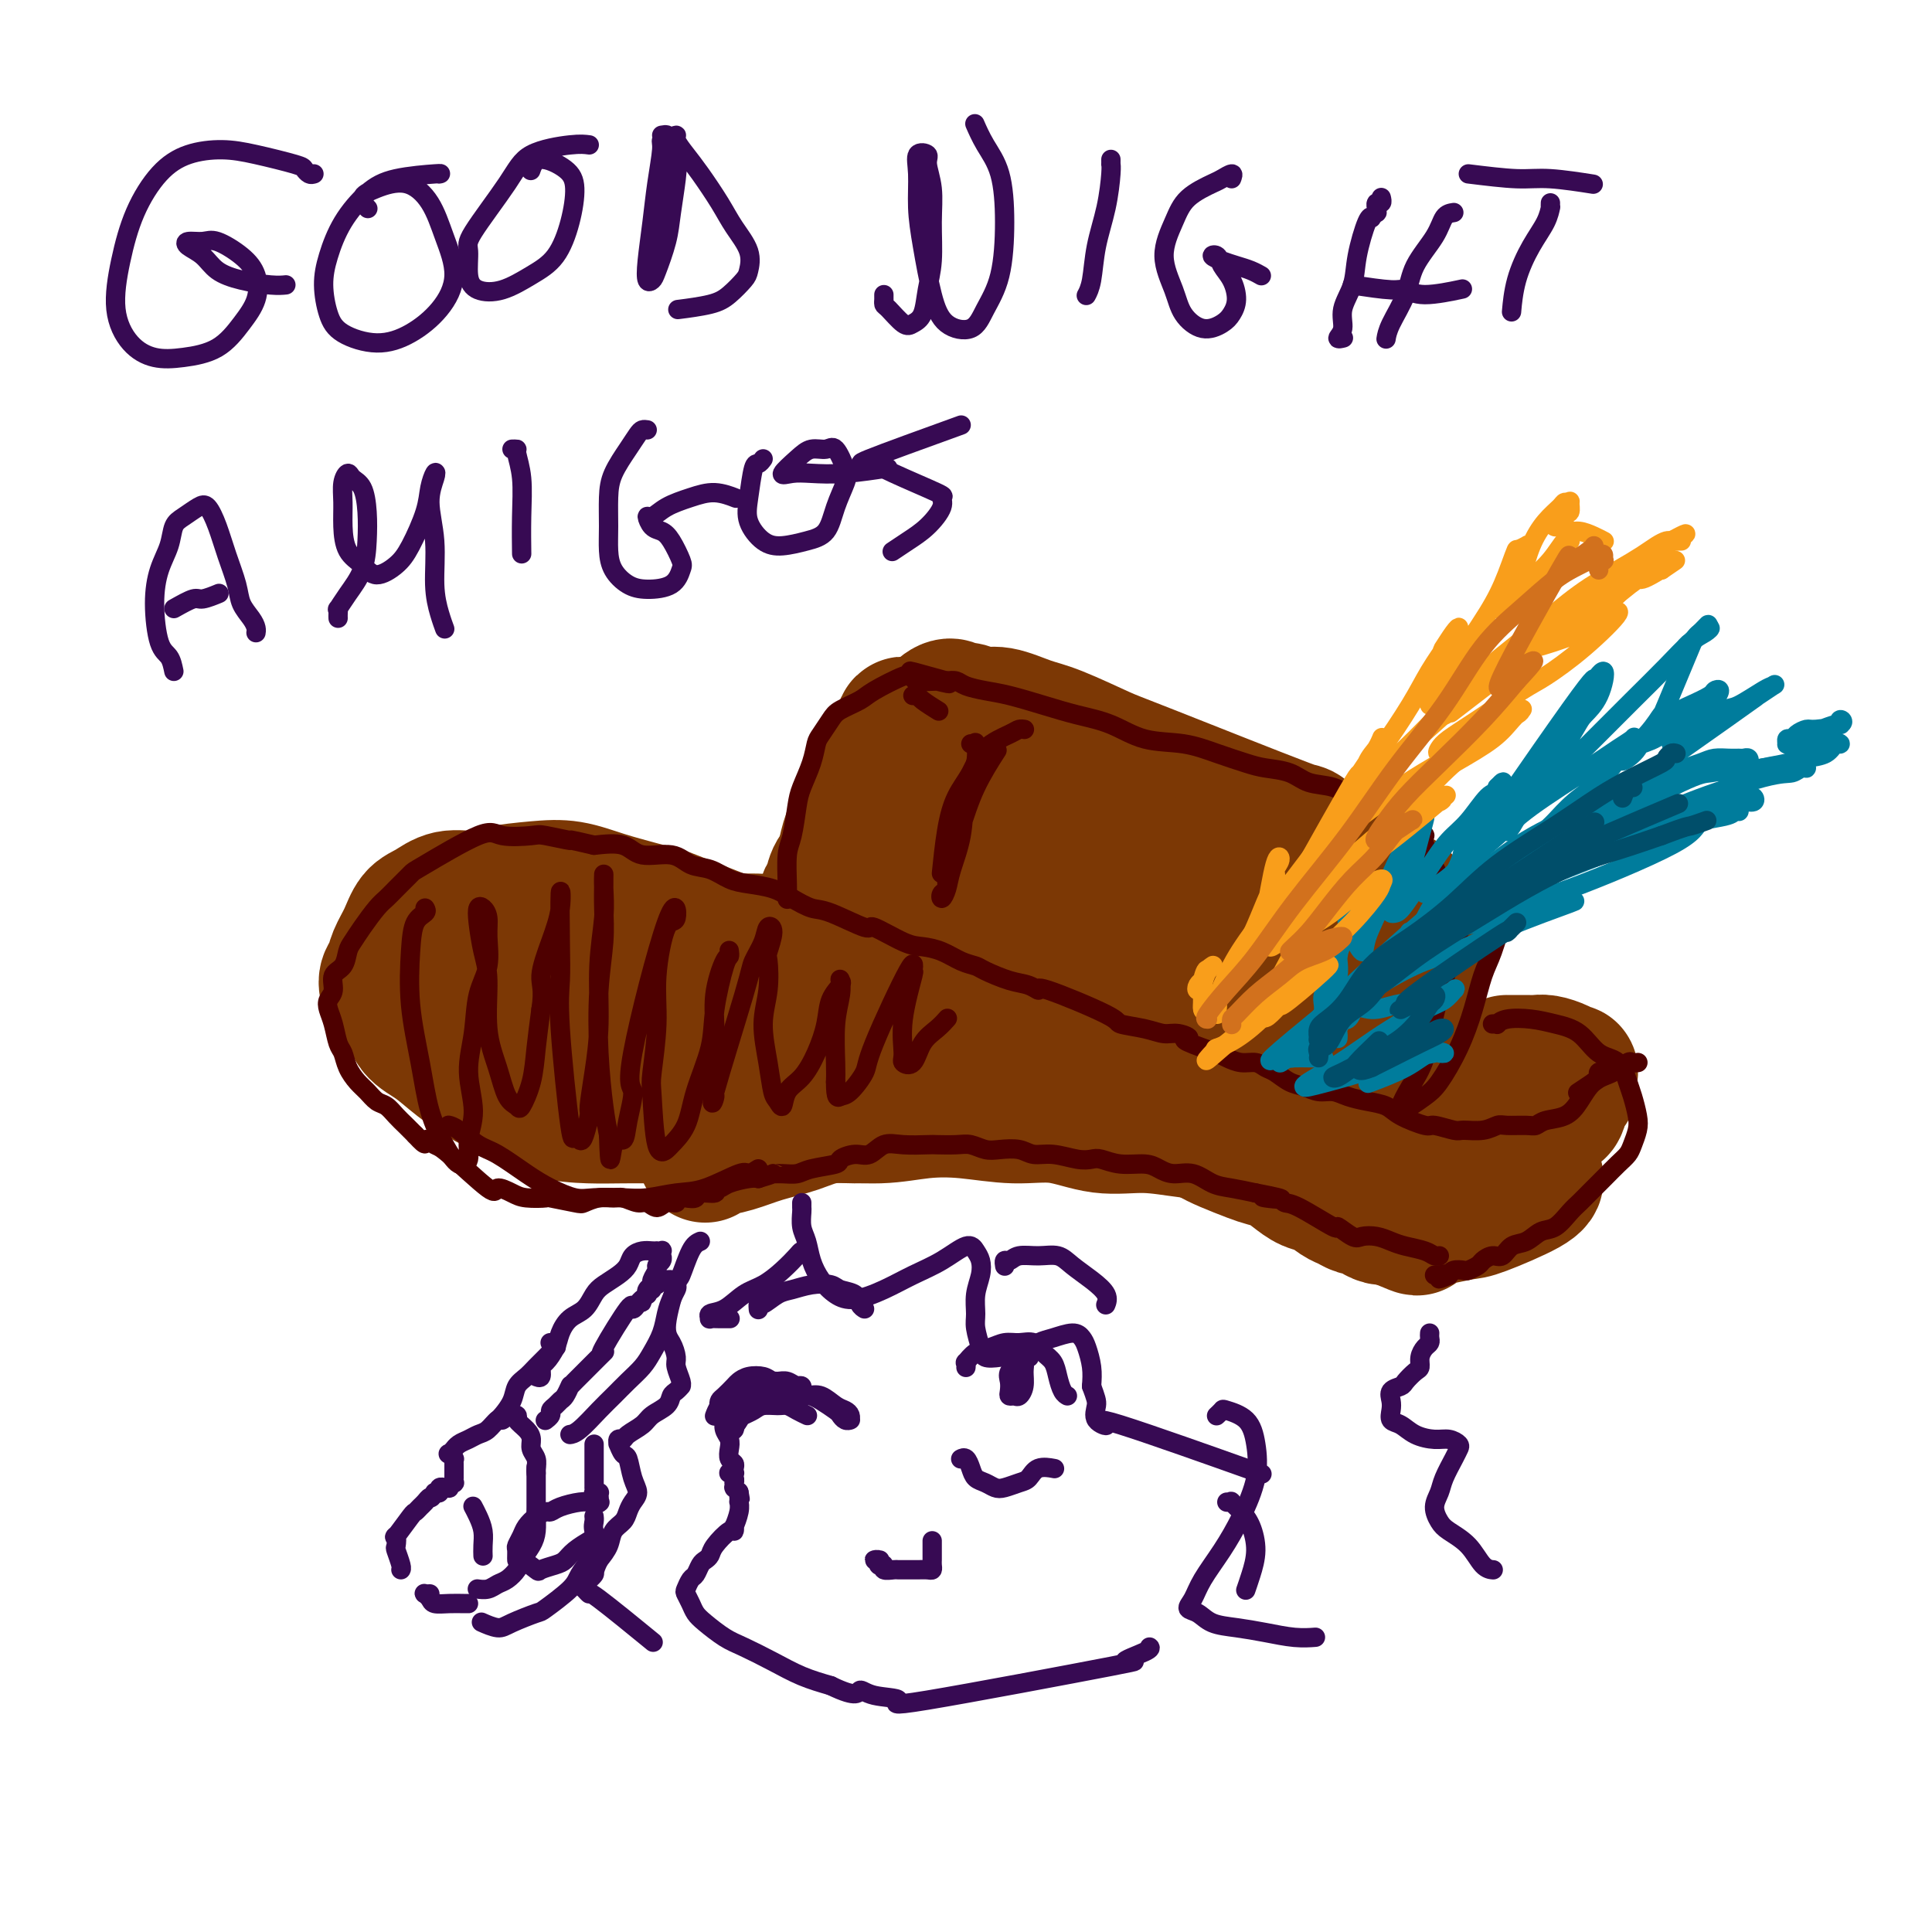 <svg viewBox='0 0 400 400' version='1.1' xmlns='http://www.w3.org/2000/svg' xmlns:xlink='http://www.w3.org/1999/xlink'><g fill='none' stroke='rgb(124,56,5)' stroke-width='28' stroke-linecap='round' stroke-linejoin='round'><path d='M188,152c0.103,-0.247 0.206,-0.494 0,-1c-0.206,-0.506 -0.720,-1.269 -1,-1c-0.280,0.269 -0.326,1.572 -1,3c-0.674,1.428 -1.976,2.983 -3,5c-1.024,2.017 -1.770,4.498 -3,7c-1.230,2.502 -2.942,5.025 -4,8c-1.058,2.975 -1.460,6.402 -2,9c-0.540,2.598 -1.219,4.366 -2,6c-0.781,1.634 -1.664,3.135 -2,4c-0.336,0.865 -0.123,1.094 0,1c0.123,-0.094 0.157,-0.513 0,-1c-0.157,-0.487 -0.506,-1.043 0,-2c0.506,-0.957 1.865,-2.315 3,-4c1.135,-1.685 2.046,-3.698 3,-6c0.954,-2.302 1.951,-4.892 3,-7c1.049,-2.108 2.150,-3.735 3,-5c0.850,-1.265 1.451,-2.168 2,-3c0.549,-0.832 1.047,-1.593 1,-2c-0.047,-0.407 -0.640,-0.460 -1,0c-0.360,0.460 -0.486,1.432 -1,2c-0.514,0.568 -1.418,0.731 -2,1c-0.582,0.269 -0.844,0.643 -1,1c-0.156,0.357 -0.205,0.695 0,1c0.205,0.305 0.663,0.575 1,0c0.337,-0.575 0.551,-1.996 1,-3c0.449,-1.004 1.131,-1.592 2,-3c0.869,-1.408 1.924,-3.635 3,-5c1.076,-1.365 2.174,-1.867 3,-3c0.826,-1.133 1.379,-2.895 2,-4c0.621,-1.105 1.311,-1.552 2,-2'/><path d='M194,148c2.833,-2.993 3.415,-1.475 4,-1c0.585,0.475 1.172,-0.093 2,0c0.828,0.093 1.895,0.848 3,1c1.105,0.152 2.246,-0.299 4,0c1.754,0.299 4.121,1.347 6,2c1.879,0.653 3.270,0.911 6,2c2.730,1.089 6.799,3.007 9,4c2.201,0.993 2.535,1.059 10,4c7.465,2.941 22.063,8.755 28,11c5.937,2.245 3.214,0.920 3,1c-0.214,0.080 2.080,1.565 4,3c1.920,1.435 3.467,2.819 5,4c1.533,1.181 3.052,2.160 4,3c0.948,0.840 1.327,1.543 2,2c0.673,0.457 1.642,0.668 2,1c0.358,0.332 0.106,0.783 0,1c-0.106,0.217 -0.067,0.198 0,0c0.067,-0.198 0.163,-0.576 0,-1c-0.163,-0.424 -0.584,-0.893 -1,-1c-0.416,-0.107 -0.826,0.147 -1,0c-0.174,-0.147 -0.112,-0.696 -1,-1c-0.888,-0.304 -2.728,-0.363 -4,-1c-1.272,-0.637 -1.977,-1.851 -4,-3c-2.023,-1.149 -5.362,-2.233 -8,-3c-2.638,-0.767 -4.573,-1.216 -7,-2c-2.427,-0.784 -5.346,-1.903 -8,-3c-2.654,-1.097 -5.044,-2.170 -8,-3c-2.956,-0.830 -6.478,-1.415 -10,-2'/><path d='M234,166c-7.737,-2.235 -6.579,-1.323 -8,-1c-1.421,0.323 -5.422,0.056 -9,0c-3.578,-0.056 -6.733,0.100 -9,0c-2.267,-0.100 -3.645,-0.456 -8,1c-4.355,1.456 -11.685,4.725 -15,6c-3.315,1.275 -2.614,0.558 -3,1c-0.386,0.442 -1.859,2.044 -3,3c-1.141,0.956 -1.950,1.267 -3,2c-1.050,0.733 -2.342,1.888 -3,3c-0.658,1.112 -0.684,2.182 -1,3c-0.316,0.818 -0.922,1.384 -1,2c-0.078,0.616 0.374,1.282 1,2c0.626,0.718 1.428,1.487 2,2c0.572,0.513 0.914,0.770 2,1c1.086,0.230 2.916,0.433 5,1c2.084,0.567 4.421,1.498 7,2c2.579,0.502 5.398,0.576 9,1c3.602,0.424 7.985,1.197 12,2c4.015,0.803 7.661,1.635 12,2c4.339,0.365 9.371,0.264 14,0c4.629,-0.264 8.855,-0.689 13,-1c4.145,-0.311 8.211,-0.507 12,-1c3.789,-0.493 7.302,-1.283 10,-2c2.698,-0.717 4.580,-1.362 6,-2c1.420,-0.638 2.378,-1.269 3,-2c0.622,-0.731 0.907,-1.563 1,-2c0.093,-0.437 -0.006,-0.478 -1,-1c-0.994,-0.522 -2.883,-1.525 -5,-2c-2.117,-0.475 -4.462,-0.421 -7,-1c-2.538,-0.579 -5.269,-1.789 -8,-3'/><path d='M259,182c-4.911,-1.304 -7.187,-1.565 -10,-2c-2.813,-0.435 -6.162,-1.043 -10,-1c-3.838,0.043 -8.165,0.739 -12,1c-3.835,0.261 -7.179,0.087 -12,2c-4.821,1.913 -11.121,5.913 -14,8c-2.879,2.087 -2.338,2.263 -2,3c0.338,0.737 0.474,2.037 1,3c0.526,0.963 1.441,1.591 3,2c1.559,0.409 3.763,0.600 6,1c2.237,0.400 4.509,1.008 7,1c2.491,-0.008 5.203,-0.631 8,-1c2.797,-0.369 5.679,-0.482 8,-1c2.321,-0.518 4.083,-1.441 5,-2c0.917,-0.559 0.991,-0.753 1,-1c0.009,-0.247 -0.048,-0.547 -1,-1c-0.952,-0.453 -2.800,-1.058 -5,-1c-2.200,0.058 -4.751,0.778 -8,1c-3.249,0.222 -7.197,-0.054 -11,0c-3.803,0.054 -7.463,0.438 -11,1c-3.537,0.562 -6.951,1.302 -10,2c-3.049,0.698 -5.732,1.354 -8,2c-2.268,0.646 -4.121,1.282 -5,2c-0.879,0.718 -0.785,1.517 -1,2c-0.215,0.483 -0.740,0.651 -1,1c-0.260,0.349 -0.255,0.878 0,1c0.255,0.122 0.759,-0.163 1,0c0.241,0.163 0.219,0.775 0,1c-0.219,0.225 -0.634,0.064 -1,0c-0.366,-0.064 -0.683,-0.032 -1,0'/><path d='M176,206c-0.376,0.834 0.184,0.421 0,0c-0.184,-0.421 -1.111,-0.848 -2,-1c-0.889,-0.152 -1.741,-0.027 -2,0c-0.259,0.027 0.074,-0.044 0,0c-0.074,0.044 -0.555,0.204 -1,0c-0.445,-0.204 -0.854,-0.773 -1,-1c-0.146,-0.227 -0.029,-0.113 0,0c0.029,0.113 -0.030,0.227 0,0c0.030,-0.227 0.148,-0.793 0,-1c-0.148,-0.207 -0.563,-0.056 -1,0c-0.437,0.056 -0.895,0.015 -1,0c-0.105,-0.015 0.142,-0.004 0,0c-0.142,0.004 -0.673,0.001 -1,0c-0.327,-0.001 -0.451,-0.000 -1,0c-0.549,0.000 -1.523,0.000 -2,0c-0.477,-0.000 -0.456,-0.000 -1,0c-0.544,0.000 -1.652,0.001 -2,0c-0.348,-0.001 0.062,-0.003 0,0c-0.062,0.003 -0.598,0.012 -1,0c-0.402,-0.012 -0.670,-0.045 -1,0c-0.330,0.045 -0.722,0.167 -1,0c-0.278,-0.167 -0.444,-0.622 -1,-1c-0.556,-0.378 -1.503,-0.678 -2,-1c-0.497,-0.322 -0.544,-0.667 -1,-1c-0.456,-0.333 -1.321,-0.653 -2,-1c-0.679,-0.347 -1.172,-0.722 -2,-1c-0.828,-0.278 -1.992,-0.459 -3,-1c-1.008,-0.541 -1.859,-1.440 -3,-2c-1.141,-0.560 -2.570,-0.780 -4,-1'/><path d='M140,194c-3.463,-1.719 -3.122,-1.518 -4,-2c-0.878,-0.482 -2.977,-1.647 -5,-2c-2.023,-0.353 -3.972,0.106 -5,0c-1.028,-0.106 -1.136,-0.777 -5,0c-3.864,0.777 -11.485,3.004 -15,5c-3.515,1.996 -2.926,3.763 -3,5c-0.074,1.237 -0.813,1.946 -1,3c-0.187,1.054 0.177,2.453 1,4c0.823,1.547 2.104,3.243 3,4c0.896,0.757 1.407,0.574 2,1c0.593,0.426 1.268,1.462 2,2c0.732,0.538 1.520,0.580 2,1c0.480,0.420 0.653,1.218 1,1c0.347,-0.218 0.869,-1.451 1,-2c0.131,-0.549 -0.128,-0.415 0,-1c0.128,-0.585 0.644,-1.889 1,-3c0.356,-1.111 0.551,-2.027 1,-3c0.449,-0.973 1.153,-2.002 2,-3c0.847,-0.998 1.838,-1.966 3,-3c1.162,-1.034 2.495,-2.133 4,-3c1.505,-0.867 3.183,-1.502 5,-2c1.817,-0.498 3.773,-0.860 6,-1c2.227,-0.140 4.723,-0.057 7,0c2.277,0.057 4.334,0.087 7,0c2.666,-0.087 5.941,-0.291 9,0c3.059,0.291 5.900,1.078 9,2c3.100,0.922 6.457,1.978 10,3c3.543,1.022 7.271,2.011 11,3'/><path d='M189,203c6.496,1.511 7.738,1.289 11,2c3.262,0.711 8.546,2.356 13,4c4.454,1.644 8.079,3.285 12,5c3.921,1.715 8.139,3.502 12,5c3.861,1.498 7.365,2.707 12,5c4.635,2.293 10.401,5.671 13,7c2.599,1.329 2.031,0.608 3,1c0.969,0.392 3.475,1.896 5,3c1.525,1.104 2.070,1.809 3,2c0.930,0.191 2.244,-0.131 3,0c0.756,0.131 0.953,0.715 1,1c0.047,0.285 -0.058,0.270 0,0c0.058,-0.270 0.277,-0.794 0,-1c-0.277,-0.206 -1.050,-0.092 -2,0c-0.950,0.092 -2.075,0.162 -3,0c-0.925,-0.162 -1.649,-0.556 -3,-1c-1.351,-0.444 -3.329,-0.936 -5,-1c-1.671,-0.064 -3.037,0.302 -5,0c-1.963,-0.302 -4.525,-1.273 -7,-2c-2.475,-0.727 -4.862,-1.210 -8,-2c-3.138,-0.790 -7.026,-1.886 -10,-3c-2.974,-1.114 -5.034,-2.244 -8,-3c-2.966,-0.756 -6.839,-1.137 -10,-2c-3.161,-0.863 -5.612,-2.209 -8,-3c-2.388,-0.791 -4.715,-1.027 -7,-2c-2.285,-0.973 -4.529,-2.683 -7,-4c-2.471,-1.317 -5.167,-2.239 -7,-3c-1.833,-0.761 -2.801,-1.359 -4,-2c-1.199,-0.641 -2.628,-1.326 -4,-2c-1.372,-0.674 -2.686,-1.337 -4,-2'/><path d='M175,205c-6.855,-3.148 -3.492,-2.018 -3,-2c0.492,0.018 -1.886,-1.077 -4,-2c-2.114,-0.923 -3.963,-1.675 -5,-2c-1.037,-0.325 -1.261,-0.222 -6,-2c-4.739,-1.778 -13.991,-5.436 -18,-7c-4.009,-1.564 -2.774,-1.033 -3,-1c-0.226,0.033 -1.911,-0.434 -4,-1c-2.089,-0.566 -4.581,-1.233 -7,-2c-2.419,-0.767 -4.765,-1.633 -7,-2c-2.235,-0.367 -4.359,-0.236 -7,0c-2.641,0.236 -5.800,0.575 -8,1c-2.200,0.425 -3.443,0.935 -5,1c-1.557,0.065 -3.429,-0.314 -5,0c-1.571,0.314 -2.840,1.320 -4,2c-1.160,0.680 -2.210,1.035 -3,2c-0.790,0.965 -1.321,2.541 -2,4c-0.679,1.459 -1.506,2.801 -2,4c-0.494,1.199 -0.653,2.253 -1,3c-0.347,0.747 -0.880,1.185 -1,2c-0.120,0.815 0.174,2.006 1,3c0.826,0.994 2.183,1.792 3,3c0.817,1.208 1.094,2.826 2,4c0.906,1.174 2.441,1.904 4,3c1.559,1.096 3.143,2.556 5,4c1.857,1.444 3.988,2.870 6,4c2.012,1.130 3.907,1.963 6,3c2.093,1.037 4.386,2.278 7,3c2.614,0.722 5.550,0.925 8,1c2.450,0.075 4.414,0.021 7,0c2.586,-0.021 5.793,-0.011 9,0'/><path d='M138,231c5.087,-0.149 5.806,-1.022 8,-2c2.194,-0.978 5.863,-2.062 9,-3c3.137,-0.938 5.741,-1.729 8,-3c2.259,-1.271 4.173,-3.021 6,-4c1.827,-0.979 3.567,-1.185 3,-3c-0.567,-1.815 -3.440,-5.239 -6,-7c-2.560,-1.761 -4.806,-1.861 -7,-2c-2.194,-0.139 -4.334,-0.318 -8,-1c-3.666,-0.682 -8.857,-1.866 -13,-2c-4.143,-0.134 -7.236,0.782 -9,1c-1.764,0.218 -2.198,-0.263 -4,0c-1.802,0.263 -4.972,1.269 -7,2c-2.028,0.731 -2.914,1.187 -3,2c-0.086,0.813 0.628,1.984 1,3c0.372,1.016 0.402,1.879 2,3c1.598,1.121 4.765,2.501 7,4c2.235,1.499 3.536,3.116 9,5c5.464,1.884 15.089,4.033 19,5c3.911,0.967 2.109,0.750 6,1c3.891,0.250 13.476,0.966 18,1c4.524,0.034 3.986,-0.616 5,-1c1.014,-0.384 3.579,-0.503 5,-1c1.421,-0.497 1.698,-1.371 2,-2c0.302,-0.629 0.630,-1.013 0,-1c-0.630,0.013 -2.219,0.423 -4,0c-1.781,-0.423 -3.756,-1.681 -6,-2c-2.244,-0.319 -4.758,0.299 -7,0c-2.242,-0.299 -4.212,-1.514 -6,-2c-1.788,-0.486 -3.394,-0.243 -5,0'/><path d='M161,222c-4.564,-0.729 -1.972,-0.052 -1,0c0.972,0.052 0.326,-0.522 1,-1c0.674,-0.478 2.668,-0.861 5,-1c2.332,-0.139 5.000,-0.034 6,0c1.000,0.034 0.331,-0.002 5,0c4.669,0.002 14.675,0.042 19,0c4.325,-0.042 2.967,-0.167 4,0c1.033,0.167 4.456,0.625 7,1c2.544,0.375 4.209,0.667 6,1c1.791,0.333 3.707,0.708 6,1c2.293,0.292 4.961,0.500 7,1c2.039,0.500 3.448,1.293 5,2c1.552,0.707 3.246,1.330 5,2c1.754,0.670 3.569,1.388 5,2c1.431,0.612 2.480,1.120 4,2c1.520,0.880 3.512,2.133 5,3c1.488,0.867 2.470,1.348 4,2c1.530,0.652 3.606,1.474 5,2c1.394,0.526 2.105,0.756 3,1c0.895,0.244 1.973,0.503 3,1c1.027,0.497 2.004,1.232 3,2c0.996,0.768 2.011,1.569 3,2c0.989,0.431 1.952,0.493 3,1c1.048,0.507 2.182,1.459 3,2c0.818,0.541 1.321,0.670 2,1c0.679,0.330 1.533,0.859 2,1c0.467,0.141 0.548,-0.107 1,0c0.452,0.107 1.276,0.567 2,1c0.724,0.433 1.350,0.838 2,1c0.650,0.162 1.325,0.081 2,0'/><path d='M288,252c9.847,4.336 3.464,1.176 2,0c-1.464,-1.176 1.990,-0.367 4,0c2.010,0.367 2.577,0.291 4,0c1.423,-0.291 3.702,-0.796 5,-1c1.298,-0.204 1.616,-0.106 4,-1c2.384,-0.894 6.834,-2.779 9,-4c2.166,-1.221 2.047,-1.777 2,-2c-0.047,-0.223 -0.024,-0.111 0,0'/><path d='M290,239c0.445,-0.876 0.890,-1.751 2,-2c1.110,-0.249 2.885,0.129 5,0c2.115,-0.129 4.569,-0.766 6,-1c1.431,-0.234 1.837,-0.067 2,0c0.163,0.067 0.081,0.033 0,0'/><path d='M290,186c-0.117,0.424 -0.233,0.848 0,1c0.233,0.152 0.817,0.032 1,0c0.183,-0.032 -0.034,0.024 0,1c0.034,0.976 0.321,2.871 1,5c0.679,2.129 1.751,4.490 2,6c0.249,1.510 -0.325,2.168 -1,4c-0.675,1.832 -1.451,4.840 -2,7c-0.549,2.160 -0.871,3.474 -1,4c-0.129,0.526 -0.064,0.263 0,0'/><path d='M282,200c0.070,0.462 0.140,0.923 0,1c-0.140,0.077 -0.490,-0.231 -1,0c-0.510,0.231 -1.181,1.001 -2,2c-0.819,0.999 -1.787,2.226 -3,4c-1.213,1.774 -2.673,4.093 -4,6c-1.327,1.907 -2.522,3.402 -3,4c-0.478,0.598 -0.239,0.299 0,0'/><path d='M277,208c-0.369,0.369 -0.738,0.738 -1,1c-0.262,0.262 -0.417,0.417 -1,1c-0.583,0.583 -1.595,1.595 -2,2c-0.405,0.405 -0.202,0.202 0,0'/><path d='M303,248c0.002,0.005 0.004,0.010 0,0c-0.004,-0.010 -0.016,-0.036 0,0c0.016,0.036 0.058,0.136 0,0c-0.058,-0.136 -0.217,-0.506 0,-1c0.217,-0.494 0.810,-1.113 1,-1c0.190,0.113 -0.023,0.956 1,0c1.023,-0.956 3.281,-3.713 5,-5c1.719,-1.287 2.898,-1.105 4,-2c1.102,-0.895 2.127,-2.868 3,-4c0.873,-1.132 1.596,-1.424 2,-2c0.404,-0.576 0.490,-1.435 1,-2c0.510,-0.565 1.443,-0.835 2,-1c0.557,-0.165 0.738,-0.224 1,-1c0.262,-0.776 0.606,-2.268 1,-3c0.394,-0.732 0.839,-0.703 1,-1c0.161,-0.297 0.038,-0.919 0,-1c-0.038,-0.081 0.008,0.381 0,0c-0.008,-0.381 -0.071,-1.605 0,-2c0.071,-0.395 0.277,0.038 0,0c-0.277,-0.038 -1.037,-0.546 -2,-1c-0.963,-0.454 -2.128,-0.854 -3,-1c-0.872,-0.146 -1.449,-0.039 -2,0c-0.551,0.039 -1.076,0.011 -2,0c-0.924,-0.011 -2.249,-0.003 -3,0c-0.751,0.003 -0.929,0.001 -1,0c-0.071,-0.001 -0.036,-0.000 0,0'/><path d='M280,249c0.008,-0.444 0.017,-0.889 0,-1c-0.017,-0.111 -0.058,0.111 0,0c0.058,-0.111 0.215,-0.556 0,-1c-0.215,-0.444 -0.801,-0.888 -1,-1c-0.199,-0.112 -0.012,0.108 0,0c0.012,-0.108 -0.151,-0.542 0,-1c0.151,-0.458 0.617,-0.939 0,-2c-0.617,-1.061 -2.317,-2.703 -4,-4c-1.683,-1.297 -3.348,-2.248 -5,-3c-1.652,-0.752 -3.292,-1.304 -5,-2c-1.708,-0.696 -3.485,-1.534 -5,-2c-1.515,-0.466 -2.767,-0.558 -4,-1c-1.233,-0.442 -2.447,-1.232 -4,-2c-1.553,-0.768 -3.447,-1.512 -5,-2c-1.553,-0.488 -2.767,-0.721 -4,-1c-1.233,-0.279 -2.485,-0.606 -5,-1c-2.515,-0.394 -6.293,-0.855 -8,-1c-1.707,-0.145 -1.344,0.025 -2,0c-0.656,-0.025 -2.333,-0.246 -4,0c-1.667,0.246 -3.324,0.958 -5,1c-1.676,0.042 -3.371,-0.585 -5,-1c-1.629,-0.415 -3.193,-0.619 -5,-1c-1.807,-0.381 -3.858,-0.941 -6,-1c-2.142,-0.059 -4.376,0.382 -7,0c-2.624,-0.382 -5.637,-1.588 -8,-2c-2.363,-0.412 -4.077,-0.030 -6,0c-1.923,0.030 -4.057,-0.293 -6,0c-1.943,0.293 -3.696,1.202 -5,2c-1.304,0.798 -2.159,1.484 -3,2c-0.841,0.516 -1.669,0.862 -2,1c-0.331,0.138 -0.166,0.069 0,0'/><path d='M146,239c-0.001,0.118 -0.001,0.236 0,0c0.001,-0.236 0.004,-0.825 0,-1c-0.004,-0.175 -0.015,0.065 1,0c1.015,-0.065 3.055,-0.433 5,-1c1.945,-0.567 3.795,-1.332 6,-2c2.205,-0.668 4.767,-1.238 7,-2c2.233,-0.762 4.138,-1.717 7,-2c2.862,-0.283 6.681,0.104 10,0c3.319,-0.104 6.138,-0.700 9,-1c2.862,-0.300 5.767,-0.306 9,0c3.233,0.306 6.795,0.922 10,1c3.205,0.078 6.052,-0.384 9,0c2.948,0.384 5.996,1.613 9,2c3.004,0.387 5.966,-0.067 9,0c3.034,0.067 6.142,0.655 9,1c2.858,0.345 5.465,0.445 8,1c2.535,0.555 4.998,1.564 7,2c2.002,0.436 3.544,0.299 5,1c1.456,0.701 2.825,2.240 4,3c1.175,0.760 2.154,0.740 3,1c0.846,0.260 1.558,0.801 2,1c0.442,0.199 0.614,0.055 1,0c0.386,-0.055 0.986,-0.023 1,0c0.014,0.023 -0.560,0.035 -1,0c-0.440,-0.035 -0.747,-0.118 -1,0c-0.253,0.118 -0.451,0.436 -1,0c-0.549,-0.436 -1.448,-1.625 -2,-2c-0.552,-0.375 -0.756,0.064 -1,0c-0.244,-0.064 -0.527,-0.633 -1,-1c-0.473,-0.367 -1.135,-0.534 -2,-1c-0.865,-0.466 -1.932,-1.233 -3,-2'/><path d='M265,237c-2.731,-1.125 -4.057,-0.938 -5,-1c-0.943,-0.062 -1.502,-0.372 -3,-1c-1.498,-0.628 -3.935,-1.573 -6,-2c-2.065,-0.427 -3.757,-0.335 -6,-1c-2.243,-0.665 -5.038,-2.086 -7,-3c-1.962,-0.914 -3.091,-1.321 -7,-2c-3.909,-0.679 -10.599,-1.632 -14,-2c-3.401,-0.368 -3.513,-0.152 -4,0c-0.487,0.152 -1.350,0.240 -3,0c-1.650,-0.240 -4.088,-0.806 -6,-1c-1.912,-0.194 -3.300,-0.014 -5,0c-1.700,0.014 -3.713,-0.136 -6,0c-2.287,0.136 -4.849,0.559 -7,1c-2.151,0.441 -3.890,0.901 -6,1c-2.110,0.099 -4.592,-0.164 -7,0c-2.408,0.164 -4.741,0.755 -7,1c-2.259,0.245 -4.445,0.143 -7,0c-2.555,-0.143 -5.479,-0.327 -8,0c-2.521,0.327 -4.640,1.165 -7,2c-2.360,0.835 -4.960,1.667 -6,2c-1.040,0.333 -0.520,0.166 0,0'/></g>
<g fill='none' stroke='rgb(78,0,0)' stroke-width='4' stroke-linecap='round' stroke-linejoin='round'><path d='M309,212c0.451,-0.029 0.902,-0.058 1,0c0.098,0.058 -0.158,0.201 0,0c0.158,-0.201 0.730,-0.748 2,-1c1.270,-0.252 3.240,-0.211 5,0c1.760,0.211 3.312,0.591 5,1c1.688,0.409 3.513,0.846 5,2c1.487,1.154 2.637,3.026 4,4c1.363,0.974 2.941,1.051 4,2c1.059,0.949 1.601,2.772 2,4c0.399,1.228 0.654,1.862 1,3c0.346,1.138 0.781,2.779 1,4c0.219,1.221 0.222,2.020 0,3c-0.222,0.980 -0.668,2.139 -1,3c-0.332,0.861 -0.550,1.424 -1,2c-0.450,0.576 -1.131,1.164 -2,2c-0.869,0.836 -1.926,1.919 -3,3c-1.074,1.081 -2.163,2.158 -3,3c-0.837,0.842 -1.420,1.448 -2,2c-0.580,0.552 -1.156,1.050 -2,2c-0.844,0.950 -1.955,2.353 -3,3c-1.045,0.647 -2.023,0.537 -3,1c-0.977,0.463 -1.954,1.500 -3,2c-1.046,0.500 -2.163,0.462 -3,1c-0.837,0.538 -1.394,1.650 -2,2c-0.606,0.350 -1.261,-0.064 -2,0c-0.739,0.064 -1.564,0.605 -2,1c-0.436,0.395 -0.484,0.645 -1,1c-0.516,0.355 -1.499,0.817 -2,1c-0.501,0.183 -0.519,0.088 -1,0c-0.481,-0.088 -1.423,-0.168 -2,0c-0.577,0.168 -0.788,0.584 -1,1'/><path d='M300,264c-3.585,1.547 -1.549,0.415 -1,0c0.549,-0.415 -0.389,-0.111 -1,0c-0.611,0.111 -0.896,0.030 -1,0c-0.104,-0.030 -0.028,-0.008 0,0c0.028,0.008 0.008,0.002 0,0c-0.008,-0.002 -0.004,-0.001 0,0'/><path d='M339,220c0.100,-0.014 0.200,-0.028 0,0c-0.200,0.028 -0.700,0.097 -1,0c-0.300,-0.097 -0.400,-0.359 -1,0c-0.600,0.359 -1.701,1.339 -3,2c-1.299,0.661 -2.796,1.004 -4,2c-1.204,0.996 -2.116,2.645 -3,4c-0.884,1.355 -1.739,2.416 -3,3c-1.261,0.584 -2.928,0.691 -4,1c-1.072,0.309 -1.549,0.819 -2,1c-0.451,0.181 -0.877,0.034 -2,0c-1.123,-0.034 -2.942,0.045 -4,0c-1.058,-0.045 -1.356,-0.212 -2,0c-0.644,0.212 -1.636,0.805 -3,1c-1.364,0.195 -3.100,-0.006 -4,0c-0.900,0.006 -0.964,0.219 -2,0c-1.036,-0.219 -3.046,-0.871 -4,-1c-0.954,-0.129 -0.853,0.264 -2,0c-1.147,-0.264 -3.542,-1.185 -5,-2c-1.458,-0.815 -1.979,-1.524 -3,-2c-1.021,-0.476 -2.542,-0.719 -4,-1c-1.458,-0.281 -2.855,-0.599 -4,-1c-1.145,-0.401 -2.040,-0.885 -3,-1c-0.960,-0.115 -1.987,0.138 -3,0c-1.013,-0.138 -2.014,-0.668 -3,-1c-0.986,-0.332 -1.958,-0.466 -3,-1c-1.042,-0.534 -2.156,-1.466 -3,-2c-0.844,-0.534 -1.420,-0.668 -2,-1c-0.580,-0.332 -1.166,-0.862 -2,-1c-0.834,-0.138 -1.917,0.117 -3,0c-1.083,-0.117 -2.167,-0.605 -3,-1c-0.833,-0.395 -1.417,-0.698 -2,-1'/><path d='M252,218c-9.165,-3.091 -6.576,-2.817 -6,-3c0.576,-0.183 -0.861,-0.822 -2,-1c-1.139,-0.178 -1.981,0.105 -3,0c-1.019,-0.105 -2.215,-0.598 -4,-1c-1.785,-0.402 -4.157,-0.714 -5,-1c-0.843,-0.286 -0.156,-0.548 -3,-2c-2.844,-1.452 -9.221,-4.094 -12,-5c-2.779,-0.906 -1.962,-0.074 -2,0c-0.038,0.074 -0.933,-0.609 -2,-1c-1.067,-0.391 -2.308,-0.490 -4,-1c-1.692,-0.510 -3.835,-1.433 -5,-2c-1.165,-0.567 -1.351,-0.779 -2,-1c-0.649,-0.221 -1.762,-0.449 -3,-1c-1.238,-0.551 -2.602,-1.423 -4,-2c-1.398,-0.577 -2.828,-0.859 -4,-1c-1.172,-0.141 -2.084,-0.141 -4,-1c-1.916,-0.859 -4.837,-2.576 -6,-3c-1.163,-0.424 -0.567,0.444 -2,0c-1.433,-0.444 -4.893,-2.199 -7,-3c-2.107,-0.801 -2.860,-0.647 -4,-1c-1.140,-0.353 -2.667,-1.212 -4,-2c-1.333,-0.788 -2.471,-1.505 -4,-2c-1.529,-0.495 -3.449,-0.768 -5,-1c-1.551,-0.232 -2.733,-0.424 -4,-1c-1.267,-0.576 -2.619,-1.535 -4,-2c-1.381,-0.465 -2.790,-0.437 -4,-1c-1.210,-0.563 -2.221,-1.718 -4,-2c-1.779,-0.282 -4.325,0.309 -6,0c-1.675,-0.309 -2.479,-1.517 -4,-2c-1.521,-0.483 -3.761,-0.242 -6,0'/><path d='M123,175c-6.578,-1.560 -4.524,-0.960 -5,-1c-0.476,-0.040 -3.484,-0.722 -5,-1c-1.516,-0.278 -1.542,-0.154 -3,0c-1.458,0.154 -4.348,0.338 -6,0c-1.652,-0.338 -2.067,-1.198 -5,0c-2.933,1.198 -8.385,4.455 -11,6c-2.615,1.545 -2.395,1.379 -3,2c-0.605,0.621 -2.035,2.029 -3,3c-0.965,0.971 -1.463,1.505 -2,2c-0.537,0.495 -1.112,0.952 -2,2c-0.888,1.048 -2.088,2.688 -3,4c-0.912,1.312 -1.536,2.294 -2,3c-0.464,0.706 -0.769,1.134 -1,2c-0.231,0.866 -0.388,2.171 -1,3c-0.612,0.829 -1.678,1.182 -2,2c-0.322,0.818 0.099,2.099 0,3c-0.099,0.901 -0.717,1.420 -1,2c-0.283,0.580 -0.231,1.222 0,2c0.231,0.778 0.642,1.693 1,3c0.358,1.307 0.662,3.007 1,4c0.338,0.993 0.709,1.278 1,2c0.291,0.722 0.501,1.880 1,3c0.499,1.120 1.289,2.201 2,3c0.711,0.799 1.345,1.316 2,2c0.655,0.684 1.330,1.534 2,2c0.670,0.466 1.334,0.548 2,1c0.666,0.452 1.333,1.276 2,2c0.667,0.724 1.333,1.350 2,2c0.667,0.650 1.333,1.325 2,2'/><path d='M86,235c2.822,3.107 1.878,1.374 2,1c0.122,-0.374 1.310,0.610 2,1c0.690,0.390 0.882,0.185 3,2c2.118,1.815 6.162,5.649 8,7c1.838,1.351 1.468,0.217 2,0c0.532,-0.217 1.964,0.481 3,1c1.036,0.519 1.677,0.858 3,1c1.323,0.142 3.330,0.087 4,0c0.670,-0.087 0.004,-0.205 1,0c0.996,0.205 3.655,0.733 5,1c1.345,0.267 1.375,0.272 2,0c0.625,-0.272 1.844,-0.820 3,-1c1.156,-0.180 2.249,0.009 3,0c0.751,-0.009 1.159,-0.217 2,0c0.841,0.217 2.114,0.858 3,1c0.886,0.142 1.385,-0.214 2,0c0.615,0.214 1.347,0.999 2,1c0.653,0.001 1.226,-0.783 2,-1c0.774,-0.217 1.749,0.134 2,0c0.251,-0.134 -0.223,-0.753 0,-1c0.223,-0.247 1.141,-0.123 2,0c0.859,0.123 1.659,0.244 2,0c0.341,-0.244 0.225,-0.853 1,-1c0.775,-0.147 2.442,0.167 3,0c0.558,-0.167 0.009,-0.815 0,-1c-0.009,-0.185 0.523,0.095 1,0c0.477,-0.095 0.898,-0.564 2,-1c1.102,-0.436 2.886,-0.839 4,-1c1.114,-0.161 1.557,-0.081 2,0'/><path d='M157,244c3.848,-1.151 2.969,-1.030 3,-1c0.031,0.030 0.973,-0.033 2,0c1.027,0.033 2.141,0.162 3,0c0.859,-0.162 1.465,-0.616 3,-1c1.535,-0.384 3.999,-0.699 5,-1c1.001,-0.301 0.537,-0.588 1,-1c0.463,-0.412 1.851,-0.947 3,-1c1.149,-0.053 2.060,0.378 3,0c0.940,-0.378 1.911,-1.565 3,-2c1.089,-0.435 2.297,-0.118 4,0c1.703,0.118 3.901,0.035 5,0c1.099,-0.035 1.097,-0.023 2,0c0.903,0.023 2.710,0.058 4,0c1.290,-0.058 2.063,-0.208 3,0c0.937,0.208 2.037,0.773 3,1c0.963,0.227 1.787,0.117 3,0c1.213,-0.117 2.815,-0.241 4,0c1.185,0.241 1.954,0.848 3,1c1.046,0.152 2.368,-0.152 4,0c1.632,0.152 3.574,0.758 5,1c1.426,0.242 2.335,0.120 3,0c0.665,-0.120 1.086,-0.238 2,0c0.914,0.238 2.320,0.833 4,1c1.680,0.167 3.636,-0.092 5,0c1.364,0.092 2.138,0.535 3,1c0.862,0.465 1.811,0.950 3,1c1.189,0.050 2.618,-0.337 4,0c1.382,0.337 2.718,1.398 4,2c1.282,0.602 2.509,0.743 4,1c1.491,0.257 3.245,0.628 5,1'/><path d='M260,247c9.486,1.790 3.703,1.266 2,1c-1.703,-0.266 0.676,-0.273 2,0c1.324,0.273 1.594,0.827 2,1c0.406,0.173 0.947,-0.034 3,1c2.053,1.034 5.617,3.310 7,4c1.383,0.690 0.586,-0.204 1,0c0.414,0.204 2.038,1.508 3,2c0.962,0.492 1.262,0.173 2,0c0.738,-0.173 1.913,-0.200 3,0c1.087,0.200 2.085,0.628 3,1c0.915,0.372 1.748,0.688 3,1c1.252,0.312 2.923,0.620 4,1c1.077,0.380 1.559,0.833 2,1c0.441,0.167 0.840,0.048 1,0c0.160,-0.048 0.080,-0.024 0,0'/><path d='M332,222c0.115,0.026 0.230,0.053 0,0c-0.230,-0.053 -0.805,-0.185 -1,0c-0.195,0.185 -0.011,0.689 0,1c0.011,0.311 -0.151,0.430 -1,1c-0.849,0.570 -2.385,1.591 -3,2c-0.615,0.409 -0.307,0.204 0,0'/><path d='M312,190c0.066,0.040 0.131,0.079 0,0c-0.131,-0.079 -0.460,-0.278 -1,1c-0.540,1.278 -1.292,4.033 -2,6c-0.708,1.967 -1.371,3.145 -2,5c-0.629,1.855 -1.223,4.386 -2,7c-0.777,2.614 -1.738,5.313 -3,8c-1.262,2.687 -2.827,5.364 -4,7c-1.173,1.636 -1.956,2.231 -3,3c-1.044,0.769 -2.351,1.711 -3,2c-0.649,0.289 -0.641,-0.077 -1,0c-0.359,0.077 -1.085,0.596 -1,0c0.085,-0.596 0.981,-2.307 2,-4c1.019,-1.693 2.161,-3.369 3,-6c0.839,-2.631 1.374,-6.218 2,-9c0.626,-2.782 1.342,-4.758 2,-7c0.658,-2.242 1.258,-4.749 2,-7c0.742,-2.251 1.625,-4.246 2,-6c0.375,-1.754 0.241,-3.267 0,-4c-0.241,-0.733 -0.590,-0.688 -1,-1c-0.410,-0.312 -0.880,-0.982 -1,-1c-0.120,-0.018 0.109,0.618 0,1c-0.109,0.382 -0.555,0.512 -1,1c-0.445,0.488 -0.890,1.335 -1,2c-0.110,0.665 0.114,1.148 0,2c-0.114,0.852 -0.567,2.074 -1,3c-0.433,0.926 -0.847,1.557 -1,2c-0.153,0.443 -0.044,0.698 0,1c0.044,0.302 0.022,0.651 0,1'/><path d='M297,197c-0.462,1.999 0.384,0.497 1,0c0.616,-0.497 1.004,0.010 1,0c-0.004,-0.010 -0.398,-0.536 0,-1c0.398,-0.464 1.590,-0.865 2,-2c0.410,-1.135 0.038,-3.004 0,-4c-0.038,-0.996 0.256,-1.120 -1,-4c-1.256,-2.880 -4.064,-8.516 -5,-11c-0.936,-2.484 0.000,-1.818 0,-2c-0.000,-0.182 -0.937,-1.214 -2,-2c-1.063,-0.786 -2.253,-1.328 -3,-2c-0.747,-0.672 -1.049,-1.474 -2,-2c-0.951,-0.526 -2.549,-0.774 -4,-1c-1.451,-0.226 -2.755,-0.428 -4,-1c-1.245,-0.572 -2.431,-1.515 -4,-2c-1.569,-0.485 -3.520,-0.514 -5,-1c-1.480,-0.486 -2.490,-1.430 -4,-2c-1.510,-0.570 -3.522,-0.767 -5,-1c-1.478,-0.233 -2.423,-0.503 -4,-1c-1.577,-0.497 -3.785,-1.221 -6,-2c-2.215,-0.779 -4.439,-1.612 -7,-2c-2.561,-0.388 -5.461,-0.331 -8,-1c-2.539,-0.669 -4.716,-2.063 -7,-3c-2.284,-0.937 -4.674,-1.417 -7,-2c-2.326,-0.583 -4.587,-1.270 -7,-2c-2.413,-0.730 -4.978,-1.502 -7,-2c-2.022,-0.498 -3.501,-0.721 -5,-1c-1.499,-0.279 -3.019,-0.614 -4,-1c-0.981,-0.386 -1.423,-0.825 -2,-1c-0.577,-0.175 -1.288,-0.088 -2,0'/><path d='M196,141c-14.403,-4.022 -4.409,-1.077 -1,0c3.409,1.077 0.235,0.285 -1,0c-1.235,-0.285 -0.529,-0.065 0,0c0.529,0.065 0.881,-0.025 0,0c-0.881,0.025 -2.997,0.167 -4,0c-1.003,-0.167 -0.895,-0.641 -1,-1c-0.105,-0.359 -0.422,-0.603 -2,0c-1.578,0.603 -4.415,2.052 -6,3c-1.585,0.948 -1.916,1.393 -3,2c-1.084,0.607 -2.919,1.375 -4,2c-1.081,0.625 -1.407,1.108 -2,2c-0.593,0.892 -1.454,2.192 -2,3c-0.546,0.808 -0.776,1.122 -1,2c-0.224,0.878 -0.442,2.318 -1,4c-0.558,1.682 -1.456,3.605 -2,5c-0.544,1.395 -0.734,2.262 -1,4c-0.266,1.738 -0.607,4.347 -1,6c-0.393,1.653 -0.837,2.350 -1,4c-0.163,1.650 -0.044,4.252 0,6c0.044,1.748 0.013,2.642 0,3c-0.013,0.358 -0.006,0.179 0,0'/><path d='M201,154c0.419,-0.021 0.837,-0.042 1,0c0.163,0.042 0.070,0.147 0,0c-0.070,-0.147 -0.117,-0.546 0,0c0.117,0.546 0.396,2.036 0,4c-0.396,1.964 -1.469,4.401 -2,7c-0.531,2.599 -0.522,5.358 -1,8c-0.478,2.642 -1.445,5.166 -2,7c-0.555,1.834 -0.699,2.977 -1,4c-0.301,1.023 -0.758,1.926 -1,2c-0.242,0.074 -0.270,-0.683 0,-1c0.270,-0.317 0.836,-0.195 1,-1c0.164,-0.805 -0.074,-2.535 0,-4c0.074,-1.465 0.462,-2.663 1,-4c0.538,-1.337 1.227,-2.812 2,-5c0.773,-2.188 1.631,-5.089 3,-8c1.369,-2.911 3.248,-5.832 4,-7c0.752,-1.168 0.376,-0.584 0,0'/><path d='M212,151c0.088,0.015 0.176,0.029 0,0c-0.176,-0.029 -0.617,-0.103 -1,0c-0.383,0.103 -0.708,0.382 -2,1c-1.292,0.618 -3.551,1.575 -5,3c-1.449,1.425 -2.087,3.318 -3,5c-0.913,1.682 -2.100,3.152 -3,5c-0.900,1.848 -1.511,4.075 -2,7c-0.489,2.925 -0.854,6.550 -1,8c-0.146,1.450 -0.073,0.725 0,0'/><path d='M189,144c0.399,-0.054 0.798,-0.107 1,0c0.202,0.107 0.208,0.375 1,1c0.792,0.625 2.369,1.607 3,2c0.631,0.393 0.315,0.196 0,0'/><path d='M157,242c-0.793,0.508 -1.587,1.015 -2,1c-0.413,-0.015 -0.446,-0.554 -2,0c-1.554,0.554 -4.628,2.201 -7,3c-2.372,0.799 -4.040,0.752 -6,1c-1.960,0.248 -4.211,0.793 -6,1c-1.789,0.207 -3.116,0.076 -5,0c-1.884,-0.076 -4.324,-0.097 -6,0c-1.676,0.097 -2.586,0.312 -4,0c-1.414,-0.312 -3.330,-1.152 -5,-2c-1.670,-0.848 -3.092,-1.705 -5,-3c-1.908,-1.295 -4.301,-3.026 -6,-4c-1.699,-0.974 -2.703,-1.189 -4,-2c-1.297,-0.811 -2.888,-2.218 -4,-3c-1.112,-0.782 -1.746,-0.938 -2,-1c-0.254,-0.062 -0.127,-0.031 0,0'/><path d='M88,188c0.200,0.310 0.399,0.620 0,1c-0.399,0.380 -1.398,0.830 -2,2c-0.602,1.170 -0.808,3.060 -1,6c-0.192,2.940 -0.372,6.929 0,11c0.372,4.071 1.295,8.225 2,12c0.705,3.775 1.193,7.173 2,10c0.807,2.827 1.934,5.085 3,7c1.066,1.915 2.071,3.488 3,4c0.929,0.512 1.783,-0.036 2,-1c0.217,-0.964 -0.203,-2.343 0,-4c0.203,-1.657 1.029,-3.592 1,-6c-0.029,-2.408 -0.912,-5.287 -1,-8c-0.088,-2.713 0.618,-5.258 1,-8c0.382,-2.742 0.439,-5.680 1,-8c0.561,-2.320 1.625,-4.021 2,-6c0.375,-1.979 0.061,-4.237 0,-6c-0.061,-1.763 0.130,-3.032 0,-4c-0.130,-0.968 -0.581,-1.636 -1,-2c-0.419,-0.364 -0.808,-0.424 -1,0c-0.192,0.424 -0.189,1.332 0,3c0.189,1.668 0.564,4.096 1,6c0.436,1.904 0.933,3.283 1,6c0.067,2.717 -0.295,6.770 0,10c0.295,3.230 1.249,5.637 2,8c0.751,2.363 1.300,4.684 2,6c0.700,1.316 1.549,1.629 2,2c0.451,0.371 0.502,0.800 1,0c0.498,-0.800 1.442,-2.831 2,-5c0.558,-2.169 0.731,-4.477 1,-7c0.269,-2.523 0.635,-5.262 1,-8'/><path d='M112,209c0.685,-4.346 -0.104,-5.210 0,-7c0.104,-1.790 1.100,-4.504 2,-7c0.900,-2.496 1.703,-4.774 2,-7c0.297,-2.226 0.086,-4.401 0,-3c-0.086,1.401 -0.048,6.377 0,10c0.048,3.623 0.107,5.892 0,8c-0.107,2.108 -0.380,4.053 0,10c0.380,5.947 1.412,15.894 2,20c0.588,4.106 0.731,2.369 1,2c0.269,-0.369 0.663,0.628 1,1c0.337,0.372 0.616,0.118 1,-1c0.384,-1.118 0.872,-3.099 1,-4c0.128,-0.901 -0.106,-0.722 0,-2c0.106,-1.278 0.550,-4.015 1,-7c0.450,-2.985 0.905,-6.220 1,-10c0.095,-3.780 -0.171,-8.105 0,-12c0.171,-3.895 0.778,-7.359 1,-10c0.222,-2.641 0.059,-4.459 0,-6c-0.059,-1.541 -0.015,-2.804 0,-3c0.015,-0.196 0.000,0.675 0,1c-0.000,0.325 0.013,0.105 0,1c-0.013,0.895 -0.053,2.906 0,5c0.053,2.094 0.199,4.271 0,7c-0.199,2.729 -0.744,6.010 -1,10c-0.256,3.990 -0.223,8.690 0,13c0.223,4.310 0.635,8.232 1,11c0.365,2.768 0.682,4.384 1,6'/><path d='M126,235c0.270,8.828 0.444,3.897 1,2c0.556,-1.897 1.493,-0.759 2,-1c0.507,-0.241 0.582,-1.860 1,-4c0.418,-2.140 1.178,-4.802 1,-6c-0.178,-1.198 -1.295,-0.932 0,-8c1.295,-7.068 5.003,-21.471 7,-27c1.997,-5.529 2.283,-2.186 2,-1c-0.283,1.186 -1.134,0.214 -2,2c-0.866,1.786 -1.747,6.329 -2,10c-0.253,3.671 0.122,6.469 0,10c-0.122,3.531 -0.739,7.796 -1,10c-0.261,2.204 -0.165,2.346 0,5c0.165,2.654 0.399,7.820 1,10c0.601,2.180 1.569,1.372 2,1c0.431,-0.372 0.324,-0.310 1,-1c0.676,-0.690 2.135,-2.133 3,-4c0.865,-1.867 1.136,-4.160 2,-7c0.864,-2.840 2.323,-6.229 3,-9c0.677,-2.771 0.574,-4.926 1,-8c0.426,-3.074 1.383,-7.068 2,-9c0.617,-1.932 0.896,-1.801 1,-2c0.104,-0.199 0.034,-0.727 0,-1c-0.034,-0.273 -0.033,-0.291 0,0c0.033,0.291 0.097,0.890 0,1c-0.097,0.110 -0.356,-0.270 -1,1c-0.644,1.270 -1.673,4.188 -2,7c-0.327,2.812 0.050,5.518 0,8c-0.050,2.482 -0.525,4.741 -1,7'/><path d='M147,221c-0.596,3.983 -0.086,1.940 0,2c0.086,0.060 -0.252,2.222 0,3c0.252,0.778 1.094,0.172 1,1c-0.094,0.828 -1.123,3.090 0,-1c1.123,-4.090 4.397,-14.532 6,-20c1.603,-5.468 1.536,-5.962 2,-7c0.464,-1.038 1.459,-2.619 2,-4c0.541,-1.381 0.630,-2.563 1,-3c0.370,-0.437 1.023,-0.129 1,1c-0.023,1.129 -0.721,3.080 -1,4c-0.279,0.920 -0.138,0.810 0,2c0.138,1.190 0.275,3.680 0,6c-0.275,2.320 -0.960,4.470 -1,7c-0.040,2.530 0.565,5.439 1,8c0.435,2.561 0.700,4.773 1,6c0.300,1.227 0.636,1.467 1,2c0.364,0.533 0.756,1.358 1,1c0.244,-0.358 0.340,-1.898 1,-3c0.660,-1.102 1.883,-1.766 3,-3c1.117,-1.234 2.128,-3.038 3,-5c0.872,-1.962 1.607,-4.083 2,-6c0.393,-1.917 0.446,-3.631 1,-5c0.554,-1.369 1.609,-2.394 2,-3c0.391,-0.606 0.119,-0.795 0,-1c-0.119,-0.205 -0.084,-0.428 0,0c0.084,0.428 0.218,1.506 0,3c-0.218,1.494 -0.790,3.402 -1,6c-0.210,2.598 -0.060,5.885 0,8c0.060,2.115 0.030,3.057 0,4'/><path d='M173,224c-0.002,3.778 0.494,3.222 1,3c0.506,-0.222 1.021,-0.110 2,-1c0.979,-0.890 2.422,-2.782 3,-4c0.578,-1.218 0.291,-1.763 2,-6c1.709,-4.237 5.415,-12.166 7,-15c1.585,-2.834 1.050,-0.575 1,0c-0.050,0.575 0.385,-0.536 0,1c-0.385,1.536 -1.590,5.720 -2,9c-0.410,3.280 -0.023,5.658 0,7c0.023,1.342 -0.316,1.648 0,2c0.316,0.352 1.286,0.749 2,0c0.714,-0.749 1.171,-2.644 2,-4c0.829,-1.356 2.031,-2.173 3,-3c0.969,-0.827 1.705,-1.665 2,-2c0.295,-0.335 0.147,-0.168 0,0'/></g>
<g fill='none' stroke='rgb(0,124,156)' stroke-width='4' stroke-linecap='round' stroke-linejoin='round'><path d='M274,219c0.075,0.000 0.150,0.001 0,0c-0.150,-0.001 -0.526,-0.003 -1,0c-0.474,0.003 -1.045,0.011 -2,0c-0.955,-0.011 -2.293,-0.040 -3,0c-0.707,0.040 -0.785,0.150 -1,0c-0.215,-0.150 -0.569,-0.560 0,-1c0.569,-0.440 2.062,-0.911 3,-2c0.938,-1.089 1.323,-2.797 3,-5c1.677,-2.203 4.647,-4.902 8,-8c3.353,-3.098 7.090,-6.594 11,-10c3.910,-3.406 7.993,-6.722 12,-10c4.007,-3.278 7.938,-6.517 12,-9c4.062,-2.483 8.256,-4.210 12,-6c3.744,-1.790 7.037,-3.642 10,-5c2.963,-1.358 5.596,-2.220 8,-3c2.404,-0.780 4.580,-1.477 6,-2c1.420,-0.523 2.083,-0.873 3,-1c0.917,-0.127 2.089,-0.030 3,0c0.911,0.030 1.561,-0.006 2,0c0.439,0.006 0.665,0.053 1,0c0.335,-0.053 0.778,-0.208 1,0c0.222,0.208 0.225,0.777 0,1c-0.225,0.223 -0.676,0.098 -1,0c-0.324,-0.098 -0.521,-0.171 -1,0c-0.479,0.171 -1.239,0.585 -2,1'/><path d='M358,159c-1.232,0.529 -2.811,0.851 -4,1c-1.189,0.149 -1.988,0.124 -6,2c-4.012,1.876 -11.235,5.655 -18,9c-6.765,3.345 -13.070,6.258 -14,6c-0.930,-0.258 3.515,-3.687 -6,4c-9.515,7.687 -32.991,26.491 -42,34c-9.009,7.509 -3.551,3.722 -2,3c1.551,-0.722 -0.807,1.621 -1,2c-0.193,0.379 1.777,-1.205 3,-2c1.223,-0.795 1.699,-0.801 2,-1c0.301,-0.199 0.427,-0.592 1,-1c0.573,-0.408 1.592,-0.831 2,-1c0.408,-0.169 0.204,-0.085 0,0'/><path d='M354,159c0.032,-0.423 0.064,-0.846 0,-1c-0.064,-0.154 -0.224,-0.038 0,0c0.224,0.038 0.831,-0.000 1,0c0.169,0.000 -0.099,0.038 0,0c0.099,-0.038 0.567,-0.154 1,0c0.433,0.154 0.833,0.577 1,1c0.167,0.423 0.101,0.844 0,1c-0.101,0.156 -0.237,0.046 0,0c0.237,-0.046 0.848,-0.027 1,0c0.152,0.027 -0.155,0.061 0,0c0.155,-0.061 0.774,-0.216 1,0c0.226,0.216 0.061,0.804 0,1c-0.061,0.196 -0.016,0.001 0,0c0.016,-0.001 0.004,0.192 0,0c-0.004,-0.192 -0.001,-0.769 0,-1c0.001,-0.231 0.001,-0.115 0,0'/><path d='M372,153c3.258,-1.304 6.516,-2.608 8,-3c1.484,-0.392 1.194,0.129 1,0c-0.194,-0.129 -0.294,-0.908 0,-1c0.294,-0.092 0.980,0.501 0,1c-0.980,0.499 -3.625,0.903 -5,1c-1.375,0.097 -1.478,-0.114 -2,0c-0.522,0.114 -1.461,0.552 -2,1c-0.539,0.448 -0.677,0.905 -1,1c-0.323,0.095 -0.829,-0.171 -1,0c-0.171,0.171 -0.006,0.778 0,1c0.006,0.222 -0.146,0.060 0,0c0.146,-0.060 0.591,-0.016 1,0c0.409,0.016 0.781,0.004 1,0c0.219,-0.004 0.284,-0.001 1,0c0.716,0.001 2.084,-0.002 3,0c0.916,0.002 1.380,0.007 2,0c0.620,-0.007 1.398,-0.027 2,0c0.602,0.027 1.030,0.101 1,0c-0.030,-0.101 -0.517,-0.378 -1,0c-0.483,0.378 -0.963,1.412 -2,2c-1.037,0.588 -2.631,0.732 -4,1c-1.369,0.268 -2.513,0.660 -4,1c-1.487,0.340 -3.316,0.627 -5,1c-1.684,0.373 -3.223,0.831 -4,1c-0.777,0.169 -0.794,0.048 -1,0c-0.206,-0.048 -0.603,-0.024 -1,0'/><path d='M359,160c-1.994,0.448 2.521,-0.431 6,-1c3.479,-0.569 5.922,-0.828 7,-1c1.078,-0.172 0.791,-0.257 1,0c0.209,0.257 0.913,0.855 1,1c0.087,0.145 -0.445,-0.164 -1,0c-0.555,0.164 -1.135,0.800 -2,1c-0.865,0.200 -2.017,-0.038 -6,1c-3.983,1.038 -10.798,3.350 -15,5c-4.202,1.650 -5.790,2.638 -7,3c-1.210,0.362 -2.043,0.097 -3,0c-0.957,-0.097 -2.039,-0.025 -2,0c0.039,0.025 1.197,0.003 2,0c0.803,-0.003 1.249,0.014 3,0c1.751,-0.014 4.805,-0.057 7,0c2.195,0.057 3.531,0.214 5,0c1.469,-0.214 3.072,-0.799 4,-1c0.928,-0.201 1.180,-0.018 1,0c-0.180,0.018 -0.791,-0.130 -1,0c-0.209,0.130 -0.017,0.537 -2,1c-1.983,0.463 -6.141,0.982 -10,2c-3.859,1.018 -7.418,2.535 -9,3c-1.582,0.465 -1.188,-0.120 -5,1c-3.812,1.120 -11.832,3.946 -17,6c-5.168,2.054 -7.484,3.335 -9,4c-1.516,0.665 -2.231,0.714 -3,1c-0.769,0.286 -1.592,0.808 -2,1c-0.408,0.192 -0.402,0.055 0,0c0.402,-0.055 1.201,-0.027 2,0'/><path d='M304,187c-7.930,3.000 -0.254,0.998 4,0c4.254,-0.998 5.087,-0.994 6,-1c0.913,-0.006 1.907,-0.023 3,0c1.093,0.023 2.284,0.084 8,-2c5.716,-2.084 15.956,-6.314 21,-9c5.044,-2.686 4.892,-3.830 6,-5c1.108,-1.170 3.477,-2.367 5,-3c1.523,-0.633 2.200,-0.701 3,-1c0.800,-0.299 1.724,-0.827 2,-1c0.276,-0.173 -0.095,0.009 0,0c0.095,-0.009 0.658,-0.209 1,0c0.342,0.209 0.465,0.826 0,1c-0.465,0.174 -1.517,-0.095 -2,0c-0.483,0.095 -0.399,0.553 -1,1c-0.601,0.447 -1.889,0.882 -3,1c-1.111,0.118 -2.045,-0.081 -3,0c-0.955,0.081 -1.930,0.442 -3,1c-1.070,0.558 -2.233,1.312 -4,2c-1.767,0.688 -4.136,1.308 -6,2c-1.864,0.692 -3.221,1.454 -7,3c-3.779,1.546 -9.979,3.874 -15,6c-5.021,2.126 -8.864,4.048 -11,5c-2.136,0.952 -2.566,0.934 -5,2c-2.434,1.066 -6.872,3.215 -9,4c-2.128,0.785 -1.946,0.205 -2,0c-0.054,-0.205 -0.344,-0.034 0,0c0.344,0.034 1.323,-0.068 2,0c0.677,0.068 1.050,0.305 3,0c1.950,-0.305 5.475,-1.153 9,-2'/><path d='M306,191c3.333,-0.432 5.665,-0.512 7,-1c1.335,-0.488 1.674,-1.383 3,-2c1.326,-0.617 3.640,-0.955 5,-1c1.360,-0.045 1.767,0.202 3,0c1.233,-0.202 3.293,-0.854 1,0c-2.293,0.854 -8.938,3.215 -13,5c-4.062,1.785 -5.541,2.994 -8,4c-2.459,1.006 -5.898,1.809 -9,3c-3.102,1.191 -5.867,2.768 -8,4c-2.133,1.232 -3.633,2.117 -5,3c-1.367,0.883 -2.600,1.764 -3,2c-0.400,0.236 0.032,-0.174 1,0c0.968,0.174 2.473,0.933 4,1c1.527,0.067 3.076,-0.558 5,-1c1.924,-0.442 4.223,-0.700 6,-1c1.777,-0.300 3.031,-0.640 4,-1c0.969,-0.360 1.653,-0.740 2,-1c0.347,-0.260 0.356,-0.401 0,0c-0.356,0.401 -1.076,1.346 -2,2c-0.924,0.654 -2.051,1.019 -4,2c-1.949,0.981 -4.719,2.578 -7,4c-2.281,1.422 -4.074,2.669 -6,4c-1.926,1.331 -3.985,2.747 -6,4c-2.015,1.253 -3.986,2.344 -5,3c-1.014,0.656 -1.070,0.877 -1,1c0.070,0.123 0.266,0.146 1,0c0.734,-0.146 2.005,-0.462 4,-1c1.995,-0.538 4.713,-1.296 7,-2c2.287,-0.704 4.144,-1.352 6,-2'/><path d='M288,220c4.633,-1.069 7.717,-1.742 9,-2c1.283,-0.258 0.767,-0.100 1,0c0.233,0.100 1.217,0.143 1,0c-0.217,-0.143 -1.636,-0.471 -3,0c-1.364,0.471 -2.675,1.742 -5,3c-2.325,1.258 -5.664,2.502 -7,3c-1.336,0.498 -0.668,0.249 0,0'/><path d='M274,213c0.423,-0.414 0.845,-0.829 1,-1c0.155,-0.171 0.042,-0.099 0,0c-0.042,0.099 -0.011,0.224 0,0c0.011,-0.224 0.004,-0.796 0,-1c-0.004,-0.204 -0.005,-0.041 0,0c0.005,0.041 0.015,-0.040 0,0c-0.015,0.040 -0.056,0.201 0,0c0.056,-0.201 0.210,-0.764 0,-1c-0.210,-0.236 -0.784,-0.146 -1,0c-0.216,0.146 -0.073,0.349 0,0c0.073,-0.349 0.076,-1.248 0,-2c-0.076,-0.752 -0.232,-1.357 0,-2c0.232,-0.643 0.850,-1.326 1,-2c0.150,-0.674 -0.170,-1.340 0,-2c0.170,-0.660 0.830,-1.314 1,-2c0.170,-0.686 -0.150,-1.404 0,-2c0.150,-0.596 0.768,-1.071 1,-1c0.232,0.071 0.076,0.688 0,1c-0.076,0.312 -0.073,0.318 0,1c0.073,0.682 0.216,2.041 0,3c-0.216,0.959 -0.791,1.519 -1,2c-0.209,0.481 -0.052,0.884 0,1c0.052,0.116 -0.001,-0.055 0,0c0.001,0.055 0.055,0.335 0,0c-0.055,-0.335 -0.221,-1.286 0,-2c0.221,-0.714 0.829,-1.192 1,-2c0.171,-0.808 -0.094,-1.945 0,-3c0.094,-1.055 0.547,-2.027 1,-3'/><path d='M278,195c0.862,-3.313 1.016,-2.596 1,-3c-0.016,-0.404 -0.202,-1.930 0,-3c0.202,-1.070 0.794,-1.686 1,-2c0.206,-0.314 0.028,-0.328 0,0c-0.028,0.328 0.094,0.998 0,2c-0.094,1.002 -0.403,2.336 0,4c0.403,1.664 1.519,3.656 2,4c0.481,0.344 0.328,-0.961 1,-3c0.672,-2.039 2.171,-4.812 3,-7c0.829,-2.188 0.990,-3.792 3,-8c2.010,-4.208 5.868,-11.020 7,-13c1.132,-1.980 -0.463,0.874 -1,2c-0.537,1.126 -0.015,0.526 0,1c0.015,0.474 -0.477,2.022 -1,4c-0.523,1.978 -1.079,4.384 -2,7c-0.921,2.616 -2.209,5.441 -3,7c-0.791,1.559 -1.086,1.853 -1,2c0.086,0.147 0.553,0.146 1,0c0.447,-0.146 0.874,-0.438 2,-2c1.126,-1.562 2.952,-4.394 4,-6c1.048,-1.606 1.318,-1.985 2,-3c0.682,-1.015 1.777,-2.667 3,-4c1.223,-1.333 2.575,-2.347 4,-4c1.425,-1.653 2.922,-3.945 4,-5c1.078,-1.055 1.737,-0.873 2,-1c0.263,-0.127 0.132,-0.564 0,-1'/><path d='M310,163c2.945,-3.131 -0.191,1.042 -2,4c-1.809,2.958 -2.290,4.700 -3,6c-0.710,1.300 -1.650,2.156 -2,3c-0.350,0.844 -0.110,1.675 -2,5c-1.890,3.325 -5.909,9.145 -1,2c4.909,-7.145 18.745,-27.253 25,-36c6.255,-8.747 4.930,-6.132 5,-6c0.070,0.132 1.535,-2.217 2,-2c0.465,0.217 -0.070,3.001 -1,5c-0.930,1.999 -2.256,3.215 -3,4c-0.744,0.785 -0.908,1.141 -2,3c-1.092,1.859 -3.112,5.223 -5,8c-1.888,2.777 -3.643,4.967 -5,7c-1.357,2.033 -2.317,3.909 -3,5c-0.683,1.091 -1.091,1.396 -1,1c0.091,-0.396 0.680,-1.493 2,-3c1.320,-1.507 3.371,-3.422 6,-6c2.629,-2.578 5.835,-5.818 9,-9c3.165,-3.182 6.290,-6.307 9,-9c2.710,-2.693 5.007,-4.953 7,-7c1.993,-2.047 3.683,-3.880 5,-5c1.317,-1.120 2.260,-1.527 3,-2c0.740,-0.473 1.276,-1.012 1,-1c-0.276,0.012 -1.365,0.575 -2,1c-0.635,0.425 -0.818,0.713 -1,1'/><path d='M351,132c5.646,-5.777 0.763,-0.719 -1,1c-1.763,1.719 -0.404,0.100 0,0c0.404,-0.100 -0.147,1.318 0,1c0.147,-0.318 0.990,-2.372 0,0c-0.990,2.372 -3.815,9.169 -5,12c-1.185,2.831 -0.731,1.694 -1,2c-0.269,0.306 -1.263,2.055 -3,4c-1.737,1.945 -4.218,4.086 -5,5c-0.782,0.914 0.136,0.599 1,0c0.864,-0.599 1.675,-1.483 2,-2c0.325,-0.517 0.164,-0.667 1,-1c0.836,-0.333 2.668,-0.849 4,-2c1.332,-1.151 2.166,-2.937 3,-4c0.834,-1.063 1.670,-1.402 3,-2c1.330,-0.598 3.153,-1.453 4,-2c0.847,-0.547 0.716,-0.784 1,-1c0.284,-0.216 0.983,-0.411 1,0c0.017,0.411 -0.649,1.430 -1,2c-0.351,0.570 -0.386,0.693 -1,1c-0.614,0.307 -1.806,0.799 -3,2c-1.194,1.201 -2.389,3.112 -3,4c-0.611,0.888 -0.638,0.754 -1,1c-0.362,0.246 -1.059,0.874 -1,1c0.059,0.126 0.874,-0.250 2,-1c1.126,-0.750 2.563,-1.875 4,-3'/><path d='M352,150c1.952,-1.283 3.833,-2.490 5,-3c1.167,-0.510 1.620,-0.324 3,-1c1.380,-0.676 3.687,-2.214 5,-3c1.313,-0.786 1.631,-0.819 2,-1c0.369,-0.181 0.789,-0.509 0,0c-0.789,0.509 -2.789,1.856 -3,2c-0.211,0.144 1.365,-0.914 -7,5c-8.365,5.914 -26.671,18.799 -34,24c-7.329,5.201 -3.680,2.716 -3,2c0.680,-0.716 -1.610,0.337 -2,0c-0.390,-0.337 1.119,-2.063 2,-3c0.881,-0.937 1.133,-1.085 2,-2c0.867,-0.915 2.350,-2.597 4,-4c1.650,-1.403 3.467,-2.528 5,-4c1.533,-1.472 2.781,-3.290 4,-5c1.219,-1.710 2.410,-3.312 3,-4c0.590,-0.688 0.580,-0.461 0,0c-0.580,0.461 -1.729,1.158 -3,2c-1.271,0.842 -2.664,1.830 -6,4c-3.336,2.170 -8.614,5.522 -12,8c-3.386,2.478 -4.880,4.080 -7,6c-2.120,1.920 -4.867,4.156 -7,6c-2.133,1.844 -3.651,3.294 -5,4c-1.349,0.706 -2.530,0.668 -3,1c-0.470,0.332 -0.228,1.034 0,1c0.228,-0.034 0.443,-0.803 1,-1c0.557,-0.197 1.458,0.178 2,0c0.542,-0.178 0.726,-0.908 1,-1c0.274,-0.092 0.637,0.454 1,1'/><path d='M300,184c0.213,0.451 -1.755,1.579 -3,3c-1.245,1.421 -1.766,3.135 -3,5c-1.234,1.865 -3.180,3.883 -5,6c-1.820,2.117 -3.515,4.335 -5,6c-1.485,1.665 -2.761,2.777 -4,4c-1.239,1.223 -2.440,2.555 -3,3c-0.560,0.445 -0.478,0.002 0,0c0.478,-0.002 1.354,0.437 2,0c0.646,-0.437 1.063,-1.750 1,-2c-0.063,-0.250 -0.605,0.564 -1,1c-0.395,0.436 -0.642,0.495 -1,1c-0.358,0.505 -0.828,1.455 -1,2c-0.172,0.545 -0.046,0.685 0,1c0.046,0.315 0.013,0.804 0,1c-0.013,0.196 -0.007,0.098 0,0'/></g>
<g fill='none' stroke='rgb(0,78,106)' stroke-width='4' stroke-linecap='round' stroke-linejoin='round'><path d='M273,219c0.045,-0.305 0.090,-0.610 0,-1c-0.090,-0.390 -0.316,-0.866 0,-1c0.316,-0.134 1.173,0.074 2,-1c0.827,-1.074 1.625,-3.432 3,-5c1.375,-1.568 3.326,-2.348 5,-4c1.674,-1.652 3.070,-4.178 5,-6c1.930,-1.822 4.393,-2.941 7,-5c2.607,-2.059 5.359,-5.057 9,-8c3.641,-2.943 8.173,-5.831 13,-9c4.827,-3.169 9.951,-6.620 12,-8c2.049,-1.380 1.025,-0.690 0,0'/><path d='M347,156c-0.303,-0.101 -0.605,-0.202 -1,0c-0.395,0.202 -0.882,0.708 -1,1c-0.118,0.292 0.134,0.371 -1,1c-1.134,0.629 -3.654,1.807 -6,3c-2.346,1.193 -4.519,2.401 -7,4c-2.481,1.599 -5.272,3.590 -9,6c-3.728,2.410 -8.394,5.239 -12,8c-3.606,2.761 -6.152,5.453 -9,8c-2.848,2.547 -5.996,4.947 -9,7c-3.004,2.053 -5.862,3.759 -8,6c-2.138,2.241 -3.555,5.018 -5,7c-1.445,1.982 -2.919,3.169 -4,4c-1.081,0.831 -1.769,1.304 -2,2c-0.231,0.696 -0.005,1.613 0,2c0.005,0.387 -0.210,0.243 0,0c0.210,-0.243 0.845,-0.586 1,-1c0.155,-0.414 -0.170,-0.898 0,-1c0.170,-0.102 0.836,0.176 1,0c0.164,-0.176 -0.174,-0.808 0,-1c0.174,-0.192 0.858,0.057 1,0c0.142,-0.057 -0.260,-0.421 0,-1c0.260,-0.579 1.182,-1.374 2,-2c0.818,-0.626 1.534,-1.082 3,-2c1.466,-0.918 3.684,-2.297 6,-4c2.316,-1.703 4.731,-3.729 8,-6c3.269,-2.271 7.393,-4.785 11,-7c3.607,-2.215 6.699,-4.130 10,-6c3.301,-1.870 6.812,-3.696 10,-5c3.188,-1.304 6.054,-2.087 9,-3c2.946,-0.913 5.973,-1.957 9,-3'/><path d='M344,173c5.512,-2.095 5.292,-1.833 6,-2c0.708,-0.167 2.345,-0.762 3,-1c0.655,-0.238 0.327,-0.119 0,0'/><path d='M314,191c-0.246,0.256 -0.492,0.513 -1,1c-0.508,0.487 -1.278,1.206 -1,1c0.278,-0.206 1.604,-1.337 -2,1c-3.604,2.337 -12.137,8.140 -16,11c-3.863,2.860 -3.056,2.776 -3,3c0.056,0.224 -0.638,0.755 -1,1c-0.362,0.245 -0.391,0.205 0,0c0.391,-0.205 1.202,-0.573 2,-1c0.798,-0.427 1.584,-0.911 2,-1c0.416,-0.089 0.461,0.219 1,0c0.539,-0.219 1.573,-0.964 2,-1c0.427,-0.036 0.247,0.636 0,1c-0.247,0.364 -0.562,0.418 -1,1c-0.438,0.582 -0.999,1.690 -2,3c-1.001,1.310 -2.441,2.821 -4,4c-1.559,1.179 -3.236,2.027 -5,3c-1.764,0.973 -3.614,2.073 -5,3c-1.386,0.927 -2.308,1.682 -3,2c-0.692,0.318 -1.155,0.199 -1,0c0.155,-0.199 0.927,-0.476 2,-1c1.073,-0.524 2.448,-1.293 4,-2c1.552,-0.707 3.282,-1.353 5,-2c1.718,-0.647 3.426,-1.295 5,-2c1.574,-0.705 3.014,-1.466 4,-2c0.986,-0.534 1.517,-0.841 2,-1c0.483,-0.159 0.920,-0.170 1,0c0.080,0.170 -0.195,0.520 -1,1c-0.805,0.480 -2.140,1.091 -4,2c-1.860,0.909 -4.246,2.117 -6,3c-1.754,0.883 -2.877,1.442 -4,2'/><path d='M284,221c-2.936,1.234 -2.777,0.321 -3,0c-0.223,-0.321 -0.829,-0.048 0,-1c0.829,-0.952 3.094,-3.129 4,-4c0.906,-0.871 0.453,-0.435 0,0'/><path d='M311,183c-0.132,-0.005 -0.264,-0.011 0,0c0.264,0.011 0.924,0.037 1,0c0.076,-0.037 -0.433,-0.137 1,-1c1.433,-0.863 4.807,-2.489 8,-4c3.193,-1.511 6.206,-2.907 11,-5c4.794,-2.093 11.370,-4.884 14,-6c2.630,-1.116 1.315,-0.558 0,0'/><path d='M338,163c-0.022,-0.016 -0.045,-0.032 0,0c0.045,0.032 0.156,0.112 0,0c-0.156,-0.112 -0.581,-0.415 -1,0c-0.419,0.415 -0.834,1.547 -1,2c-0.166,0.453 -0.083,0.226 0,0'/></g>
<g fill='none' stroke='rgb(249,158,27)' stroke-width='4' stroke-linecap='round' stroke-linejoin='round'><path d='M252,210c-0.016,-0.296 -0.032,-0.593 0,-1c0.032,-0.407 0.112,-0.925 0,-1c-0.112,-0.075 -0.416,0.291 0,-1c0.416,-1.291 1.551,-4.241 3,-7c1.449,-2.759 3.211,-5.329 6,-9c2.789,-3.671 6.605,-8.443 10,-13c3.395,-4.557 6.369,-8.900 10,-13c3.631,-4.100 7.919,-7.959 12,-12c4.081,-4.041 7.953,-8.266 12,-12c4.047,-3.734 8.267,-6.979 12,-10c3.733,-3.021 6.979,-5.818 10,-8c3.021,-2.182 5.818,-3.747 8,-5c2.182,-1.253 3.750,-2.192 5,-3c1.250,-0.808 2.181,-1.484 3,-2c0.819,-0.516 1.526,-0.870 2,-1c0.474,-0.130 0.715,-0.035 1,0c0.285,0.035 0.613,0.009 1,0c0.387,-0.009 0.832,-0.002 1,0c0.168,0.002 0.059,0.001 0,0c-0.059,-0.001 -0.068,-0.000 0,0c0.068,0.000 0.214,0.000 0,0c-0.214,-0.000 -0.790,-0.000 -1,0c-0.210,0.000 -0.056,0.000 0,0c0.056,-0.000 0.015,-0.000 0,0c-0.015,0.000 -0.004,0.000 0,0c0.004,-0.000 0.001,-0.000 0,0c-0.001,0.000 -0.001,0.000 0,0'/><path d='M347,112c4.402,-2.924 0.408,-0.735 -1,0c-1.408,0.735 -0.228,0.017 0,0c0.228,-0.017 -0.494,0.668 -1,1c-0.506,0.332 -0.796,0.310 -2,1c-1.204,0.690 -3.320,2.092 -3,2c0.320,-0.092 3.078,-1.678 -4,4c-7.078,5.678 -23.993,18.620 -31,24c-7.007,5.380 -4.107,3.199 -4,3c0.107,-0.199 -2.577,1.584 -2,1c0.577,-0.584 4.417,-3.534 6,-5c1.583,-1.466 0.909,-1.449 2,-2c1.091,-0.551 3.948,-1.669 6,-3c2.052,-1.331 3.301,-2.874 5,-4c1.699,-1.126 3.848,-1.836 6,-3c2.152,-1.164 4.306,-2.784 6,-4c1.694,-1.216 2.926,-2.028 4,-3c1.074,-0.972 1.989,-2.103 3,-3c1.011,-0.897 2.117,-1.561 3,-2c0.883,-0.439 1.543,-0.653 2,-1c0.457,-0.347 0.712,-0.826 1,-1c0.288,-0.174 0.610,-0.044 1,0c0.390,0.044 0.847,0.001 1,0c0.153,-0.001 0.003,0.038 0,0c-0.003,-0.038 0.142,-0.154 0,0c-0.142,0.154 -0.571,0.577 -1,1'/><path d='M344,118c6.333,-4.286 0.667,-0.500 -2,1c-2.667,1.500 -2.335,0.713 -3,1c-0.665,0.287 -2.326,1.647 -4,3c-1.674,1.353 -3.359,2.697 -5,4c-1.641,1.303 -3.236,2.564 -6,4c-2.764,1.436 -6.697,3.047 -6,3c0.697,-0.047 6.024,-1.750 9,-3c2.976,-1.250 3.603,-2.045 5,-3c1.397,-0.955 3.565,-2.069 3,-1c-0.565,1.069 -3.863,4.320 -7,7c-3.137,2.680 -6.112,4.787 -8,6c-1.888,1.213 -2.690,1.531 -5,3c-2.310,1.469 -6.127,4.090 -9,6c-2.873,1.910 -4.801,3.109 -6,4c-1.199,0.891 -1.669,1.473 -2,2c-0.331,0.527 -0.523,1.000 0,1c0.523,-0.000 1.762,-0.473 3,-1c1.238,-0.527 2.477,-1.109 4,-2c1.523,-0.891 3.331,-2.091 5,-3c1.669,-0.909 3.198,-1.529 4,-2c0.802,-0.471 0.875,-0.795 1,-1c0.125,-0.205 0.302,-0.292 0,0c-0.302,0.292 -1.081,0.963 -2,2c-0.919,1.037 -1.977,2.439 -4,4c-2.023,1.561 -5.012,3.280 -8,5'/><path d='M301,158c-3.615,3.207 -6.152,6.226 -9,9c-2.848,2.774 -6.007,5.304 -8,7c-1.993,1.696 -2.819,2.559 -5,4c-2.181,1.441 -5.715,3.460 -2,1c3.715,-2.460 14.680,-9.398 19,-12c4.320,-2.602 1.996,-0.867 2,-1c0.004,-0.133 2.336,-2.135 1,-1c-1.336,1.135 -6.340,5.406 -11,9c-4.660,3.594 -8.976,6.512 -11,8c-2.024,1.488 -1.755,1.546 -3,3c-1.245,1.454 -4.004,4.304 -6,6c-1.996,1.696 -3.227,2.236 -4,3c-0.773,0.764 -1.086,1.751 -1,2c0.086,0.249 0.570,-0.239 2,-1c1.430,-0.761 3.805,-1.795 6,-3c2.195,-1.205 4.210,-2.583 6,-4c1.790,-1.417 3.357,-2.874 5,-4c1.643,-1.126 3.364,-1.920 4,-2c0.636,-0.080 0.189,0.553 0,1c-0.189,0.447 -0.118,0.707 -1,2c-0.882,1.293 -2.717,3.618 -5,6c-2.283,2.382 -5.015,4.821 -8,8c-2.985,3.179 -6.223,7.100 -9,10c-2.777,2.900 -5.094,4.781 -7,6c-1.906,1.219 -3.402,1.777 -4,2c-0.598,0.223 -0.299,0.112 0,0'/><path d='M252,217c-4.991,5.305 -0.467,1.067 2,-1c2.467,-2.067 2.878,-1.965 4,-3c1.122,-1.035 2.956,-3.209 5,-5c2.044,-1.791 4.299,-3.198 7,-5c2.701,-1.802 5.847,-3.998 5,-3c-0.847,0.998 -5.688,5.191 -8,7c-2.312,1.809 -2.094,1.233 -2,1c0.094,-0.233 0.063,-0.122 -1,1c-1.063,1.122 -3.158,3.257 -2,0c1.158,-3.257 5.570,-11.904 9,-17c3.430,-5.096 5.878,-6.640 9,-10c3.122,-3.360 6.918,-8.537 9,-11c2.082,-2.463 2.452,-2.214 4,-4c1.548,-1.786 4.276,-5.609 6,-8c1.724,-2.391 2.446,-3.351 3,-4c0.554,-0.649 0.941,-0.986 1,-1c0.059,-0.014 -0.209,0.295 -1,1c-0.791,0.705 -2.103,1.804 -4,3c-1.897,1.196 -4.378,2.487 -8,5c-3.622,2.513 -8.386,6.246 -11,8c-2.614,1.754 -3.079,1.527 -3,1c0.079,-0.527 0.701,-1.354 1,-2c0.299,-0.646 0.276,-1.111 2,-3c1.724,-1.889 5.195,-5.201 7,-7c1.805,-1.799 1.944,-2.085 4,-4c2.056,-1.915 6.028,-5.457 10,-9'/><path d='M300,147c5.384,-5.194 6.844,-5.679 9,-7c2.156,-1.321 5.009,-3.478 7,-5c1.991,-1.522 3.121,-2.408 4,-3c0.879,-0.592 1.506,-0.890 2,-1c0.494,-0.110 0.855,-0.031 1,0c0.145,0.031 0.072,0.016 0,0'/><path d='M332,112c0.011,0.006 0.022,0.012 0,0c-0.022,-0.012 -0.076,-0.041 0,0c0.076,0.041 0.281,0.151 0,0c-0.281,-0.151 -1.050,-0.562 -2,-1c-0.950,-0.438 -2.083,-0.902 -3,-1c-0.917,-0.098 -1.620,0.171 -2,0c-0.380,-0.171 -0.439,-0.781 -1,-1c-0.561,-0.219 -1.624,-0.047 -2,0c-0.376,0.047 -0.063,-0.030 0,0c0.063,0.030 -0.123,0.168 0,0c0.123,-0.168 0.554,-0.641 1,-1c0.446,-0.359 0.905,-0.604 1,-1c0.095,-0.396 -0.174,-0.944 0,-1c0.174,-0.056 0.791,0.379 1,0c0.209,-0.379 0.009,-1.572 0,-2c-0.009,-0.428 0.174,-0.091 0,0c-0.174,0.091 -0.704,-0.065 -1,0c-0.296,0.065 -0.358,0.351 -1,1c-0.642,0.649 -1.864,1.659 -3,3c-1.136,1.341 -2.185,3.011 -3,5c-0.815,1.989 -1.396,4.297 -2,6c-0.604,1.703 -1.232,2.802 -2,4c-0.768,1.198 -1.676,2.494 -2,3c-0.324,0.506 -0.064,0.221 0,0c0.064,-0.221 -0.067,-0.378 0,-1c0.067,-0.622 0.331,-1.708 1,-3c0.669,-1.292 1.743,-2.788 2,-4c0.257,-1.212 -0.302,-2.139 0,-3c0.302,-0.861 1.466,-1.655 2,-2c0.534,-0.345 0.438,-0.241 0,0c-0.438,0.241 -1.219,0.621 -2,1'/><path d='M314,114c0.164,-1.075 -0.926,2.237 -2,5c-1.074,2.763 -2.132,4.978 -4,8c-1.868,3.022 -4.547,6.853 -7,11c-2.453,4.147 -4.681,8.612 -5,8c-0.319,-0.612 1.269,-6.301 2,-9c0.731,-2.699 0.604,-2.408 1,-3c0.396,-0.592 1.316,-2.067 2,-3c0.684,-0.933 1.134,-1.323 1,-1c-0.134,0.323 -0.851,1.358 -2,3c-1.149,1.642 -2.731,3.891 -4,6c-1.269,2.109 -2.225,4.079 -4,7c-1.775,2.921 -4.368,6.791 -6,9c-1.632,2.209 -2.302,2.755 -3,4c-0.698,1.245 -1.424,3.190 -2,4c-0.576,0.810 -1.002,0.487 -1,0c0.002,-0.487 0.432,-1.137 1,-2c0.568,-0.863 1.274,-1.938 2,-3c0.726,-1.062 1.470,-2.110 2,-3c0.530,-0.890 0.845,-1.623 1,-2c0.155,-0.377 0.151,-0.398 0,0c-0.151,0.398 -0.449,1.217 -1,2c-0.551,0.783 -1.356,1.532 -2,3c-0.644,1.468 -1.125,3.656 -2,6c-0.875,2.344 -2.142,4.845 -3,6c-0.858,1.155 -1.308,0.965 -2,2c-0.692,1.035 -1.626,3.296 -2,4c-0.374,0.704 -0.187,-0.148 0,-1'/><path d='M274,175c-6.071,9.208 -1.248,1.728 1,-2c2.248,-3.728 1.922,-3.705 2,-4c0.078,-0.295 0.560,-0.908 1,-2c0.440,-1.092 0.837,-2.662 1,-3c0.163,-0.338 0.092,0.556 1,-1c0.908,-1.556 2.795,-5.561 -1,1c-3.795,6.561 -13.274,23.687 -17,30c-3.726,6.313 -1.701,1.813 -1,0c0.701,-1.813 0.079,-0.938 0,-1c-0.079,-0.062 0.387,-1.060 1,-4c0.613,-2.940 1.374,-7.821 2,-10c0.626,-2.179 1.117,-1.657 1,-1c-0.117,0.657 -0.844,1.447 -1,2c-0.156,0.553 0.257,0.868 0,2c-0.257,1.132 -1.186,3.081 -2,5c-0.814,1.919 -1.514,3.808 -3,7c-1.486,3.192 -3.757,7.687 -5,10c-1.243,2.313 -1.458,2.443 -2,3c-0.542,0.557 -1.410,1.540 -2,2c-0.590,0.460 -0.901,0.397 -1,0c-0.099,-0.397 0.013,-1.126 0,-2c-0.013,-0.874 -0.150,-1.892 0,-3c0.150,-1.108 0.587,-2.307 1,-3c0.413,-0.693 0.804,-0.879 1,-1c0.196,-0.121 0.199,-0.177 0,0c-0.199,0.177 -0.599,0.589 -1,1'/><path d='M250,201c-0.242,-0.826 -0.846,1.110 -1,2c-0.154,0.890 0.141,0.736 0,1c-0.141,0.264 -0.718,0.947 -1,1c-0.282,0.053 -0.268,-0.524 0,-1c0.268,-0.476 0.791,-0.850 1,-1c0.209,-0.150 0.105,-0.075 0,0'/><path d='M313,123c0.052,-0.020 0.103,-0.041 0,0c-0.103,0.041 -0.361,0.143 0,0c0.361,-0.143 1.340,-0.531 2,-1c0.660,-0.469 1.001,-1.017 2,-2c0.999,-0.983 2.656,-2.399 4,-4c1.344,-1.601 2.377,-3.388 3,-4c0.623,-0.612 0.837,-0.051 1,0c0.163,0.051 0.275,-0.409 -1,1c-1.275,1.409 -3.936,4.688 -5,6c-1.064,1.312 -0.532,0.656 0,0'/></g>
<g fill='none' stroke='rgb(210,113,29)' stroke-width='4' stroke-linecap='round' stroke-linejoin='round'><path d='M250,211c-0.317,-0.003 -0.633,-0.007 0,-1c0.633,-0.993 2.216,-2.977 4,-5c1.784,-2.023 3.770,-4.086 6,-7c2.230,-2.914 4.705,-6.679 8,-11c3.295,-4.321 7.411,-9.200 11,-14c3.589,-4.800 6.651,-9.523 10,-14c3.349,-4.477 6.986,-8.708 10,-13c3.014,-4.292 5.406,-8.646 8,-12c2.594,-3.354 5.389,-5.709 8,-8c2.611,-2.291 5.039,-4.519 7,-6c1.961,-1.481 3.455,-2.216 5,-3c1.545,-0.784 3.142,-1.619 4,-2c0.858,-0.381 0.976,-0.309 1,0c0.024,0.309 -0.046,0.853 0,1c0.046,0.147 0.208,-0.105 0,0c-0.208,0.105 -0.787,0.567 -1,1c-0.213,0.433 -0.061,0.838 0,1c0.061,0.162 0.030,0.081 0,0'/><path d='M255,212c0.007,0.108 0.014,0.216 0,0c-0.014,-0.216 -0.049,-0.758 0,-1c0.049,-0.242 0.183,-0.186 1,-1c0.817,-0.814 2.316,-2.498 4,-4c1.684,-1.502 3.551,-2.823 5,-4c1.449,-1.177 2.478,-2.211 4,-3c1.522,-0.789 3.537,-1.334 5,-2c1.463,-0.666 2.373,-1.453 3,-2c0.627,-0.547 0.971,-0.854 1,-1c0.029,-0.146 -0.255,-0.130 -1,0c-0.745,0.130 -1.949,0.373 -3,1c-1.051,0.627 -1.948,1.639 -3,2c-1.052,0.361 -2.261,0.073 -3,0c-0.739,-0.073 -1.010,0.071 -1,0c0.010,-0.071 0.302,-0.355 1,-1c0.698,-0.645 1.803,-1.650 3,-3c1.197,-1.350 2.485,-3.044 4,-5c1.515,-1.956 3.256,-4.172 5,-6c1.744,-1.828 3.491,-3.268 5,-5c1.509,-1.732 2.781,-3.758 4,-5c1.219,-1.242 2.386,-1.702 3,-2c0.614,-0.298 0.675,-0.435 0,0c-0.675,0.435 -2.085,1.444 -3,2c-0.915,0.556 -1.335,0.661 -2,1c-0.665,0.339 -1.575,0.913 -2,1c-0.425,0.087 -0.366,-0.312 0,-1c0.366,-0.688 1.040,-1.665 2,-3c0.960,-1.335 2.206,-3.028 4,-5c1.794,-1.972 4.137,-4.223 7,-7c2.863,-2.777 6.247,-6.079 9,-9c2.753,-2.921 4.877,-5.460 7,-8'/><path d='M314,141c4.349,-4.672 3.721,-4.353 3,-4c-0.721,0.353 -1.535,0.738 -2,1c-0.465,0.262 -0.580,0.400 -2,2c-1.420,1.600 -4.146,4.663 -2,0c2.146,-4.663 9.163,-17.053 12,-22c2.837,-4.947 1.492,-2.450 2,-2c0.508,0.450 2.867,-1.148 4,-2c1.133,-0.852 1.038,-0.958 1,-1c-0.038,-0.042 -0.019,-0.021 0,0'/></g>
<g fill='none' stroke='rgb(55,10,83)' stroke-width='4' stroke-linecap='round' stroke-linejoin='round'><path d='M111,285c0.031,0.015 0.063,0.031 0,0c-0.063,-0.031 -0.220,-0.108 0,0c0.220,0.108 0.818,0.402 1,0c0.182,-0.402 -0.051,-1.501 0,-2c0.051,-0.499 0.388,-0.398 1,-1c0.612,-0.602 1.501,-1.908 2,-3c0.499,-1.092 0.608,-1.969 1,-3c0.392,-1.031 1.067,-2.216 2,-3c0.933,-0.784 2.124,-1.169 3,-2c0.876,-0.831 1.438,-2.110 2,-3c0.562,-0.890 1.123,-1.391 2,-2c0.877,-0.609 2.070,-1.326 3,-2c0.930,-0.674 1.598,-1.305 2,-2c0.402,-0.695 0.537,-1.454 1,-2c0.463,-0.546 1.252,-0.878 2,-1c0.748,-0.122 1.454,-0.034 2,0c0.546,0.034 0.931,0.013 1,0c0.069,-0.013 -0.178,-0.018 0,0c0.178,0.018 0.781,0.060 1,0c0.219,-0.060 0.055,-0.223 0,0c-0.055,0.223 0.001,0.832 0,1c-0.001,0.168 -0.057,-0.106 0,0c0.057,0.106 0.226,0.592 0,1c-0.226,0.408 -0.849,0.739 -1,1c-0.151,0.261 0.170,0.452 0,1c-0.170,0.548 -0.829,1.453 -1,2c-0.171,0.547 0.148,0.738 0,1c-0.148,0.262 -0.761,0.596 -1,1c-0.239,0.404 -0.103,0.878 0,1c0.103,0.122 0.172,-0.108 0,0c-0.172,0.108 -0.586,0.554 -1,1'/><path d='M133,269c-0.399,1.480 0.105,0.178 0,0c-0.105,-0.178 -0.817,0.766 -1,1c-0.183,0.234 0.165,-0.242 0,0c-0.165,0.242 -0.842,1.202 -1,1c-0.158,-0.202 0.203,-1.567 -1,0c-1.203,1.567 -3.969,6.067 -5,8c-1.031,1.933 -0.328,1.301 0,1c0.328,-0.301 0.281,-0.270 -1,1c-1.281,1.270 -3.796,3.779 -5,5c-1.204,1.221 -1.096,1.153 -1,1c0.096,-0.153 0.179,-0.392 0,0c-0.179,0.392 -0.621,1.414 -1,2c-0.379,0.586 -0.694,0.735 -1,1c-0.306,0.265 -0.604,0.645 -1,1c-0.396,0.355 -0.891,0.683 -1,1c-0.109,0.317 0.167,0.621 0,1c-0.167,0.379 -0.776,0.833 -1,1c-0.224,0.167 -0.064,0.048 0,0c0.064,-0.048 0.032,-0.024 0,0'/><path d='M135,267c0.024,-0.414 0.048,-0.829 0,-1c-0.048,-0.171 -0.168,-0.099 0,0c0.168,0.099 0.623,0.226 1,0c0.377,-0.226 0.676,-0.804 1,-1c0.324,-0.196 0.672,-0.009 1,0c0.328,0.009 0.635,-0.161 1,0c0.365,0.161 0.789,0.654 1,1c0.211,0.346 0.208,0.547 0,1c-0.208,0.453 -0.621,1.160 -1,2c-0.379,0.840 -0.723,1.813 -1,3c-0.277,1.187 -0.486,2.586 -1,4c-0.514,1.414 -1.333,2.842 -2,4c-0.667,1.158 -1.183,2.048 -2,3c-0.817,0.952 -1.935,1.968 -3,3c-1.065,1.032 -2.075,2.080 -3,3c-0.925,0.920 -1.763,1.710 -3,3c-1.237,1.290 -2.871,3.078 -4,4c-1.129,0.922 -1.751,0.978 -2,1c-0.249,0.022 -0.124,0.011 0,0'/><path d='M114,278c0.030,0.002 0.060,0.005 0,0c-0.060,-0.005 -0.211,-0.017 0,0c0.211,0.017 0.783,0.063 1,0c0.217,-0.063 0.080,-0.235 0,0c-0.080,0.235 -0.104,0.878 0,1c0.104,0.122 0.336,-0.277 0,0c-0.336,0.277 -1.241,1.232 -2,2c-0.759,0.768 -1.373,1.351 -2,2c-0.627,0.649 -1.268,1.365 -2,2c-0.732,0.635 -1.555,1.190 -2,2c-0.445,0.810 -0.511,1.877 -1,3c-0.489,1.123 -1.401,2.302 -2,3c-0.599,0.698 -0.885,0.914 -1,1c-0.115,0.086 -0.057,0.043 0,0'/><path d='M107,294c0.113,-0.423 0.225,-0.845 0,-1c-0.225,-0.155 -0.788,-0.042 -1,0c-0.212,0.042 -0.073,0.013 0,0c0.073,-0.013 0.078,-0.012 0,0c-0.078,0.012 -0.241,0.033 0,0c0.241,-0.033 0.887,-0.122 1,0c0.113,0.122 -0.306,0.455 0,1c0.306,0.545 1.336,1.301 2,2c0.664,0.699 0.963,1.340 1,2c0.037,0.660 -0.186,1.340 0,2c0.186,0.660 0.782,1.301 1,2c0.218,0.699 0.058,1.455 0,2c-0.058,0.545 -0.016,0.877 0,1c0.016,0.123 0.004,0.035 0,0c-0.004,-0.035 -0.002,-0.018 0,0'/><path d='M106,293c-0.023,-0.009 -0.047,-0.018 0,0c0.047,0.018 0.164,0.064 0,0c-0.164,-0.064 -0.610,-0.239 -1,0c-0.390,0.239 -0.723,0.890 -1,1c-0.277,0.110 -0.497,-0.322 -1,0c-0.503,0.322 -1.287,1.397 -2,2c-0.713,0.603 -1.353,0.735 -2,1c-0.647,0.265 -1.301,0.664 -2,1c-0.699,0.336 -1.442,0.611 -2,1c-0.558,0.389 -0.930,0.893 -1,1c-0.070,0.107 0.163,-0.182 0,0c-0.163,0.182 -0.723,0.836 -1,1c-0.277,0.164 -0.270,-0.163 0,0c0.270,0.163 0.804,0.817 1,1c0.196,0.183 0.052,-0.105 0,0c-0.052,0.105 -0.014,0.601 0,1c0.014,0.399 0.003,0.699 0,1c-0.003,0.301 0.000,0.601 0,1c-0.000,0.399 -0.004,0.895 0,1c0.004,0.105 0.016,-0.182 0,0c-0.016,0.182 -0.061,0.833 0,1c0.061,0.167 0.228,-0.151 0,0c-0.228,0.151 -0.850,0.772 -1,1c-0.150,0.228 0.171,0.065 0,0c-0.171,-0.065 -0.833,-0.031 -1,0c-0.167,0.031 0.161,0.060 0,0c-0.161,-0.060 -0.813,-0.208 -1,0c-0.187,0.208 0.089,0.774 0,1c-0.089,0.226 -0.545,0.113 -1,0'/><path d='M90,309c-0.797,1.570 -0.789,0.995 -1,1c-0.211,0.005 -0.642,0.591 -1,1c-0.358,0.409 -0.642,0.640 -1,1c-0.358,0.360 -0.789,0.850 -1,1c-0.211,0.150 -0.201,-0.040 -1,1c-0.799,1.040 -2.406,3.308 -3,4c-0.594,0.692 -0.173,-0.193 0,0c0.173,0.193 0.099,1.463 0,2c-0.099,0.537 -0.222,0.340 0,1c0.222,0.660 0.791,2.178 1,3c0.209,0.822 0.060,0.949 0,1c-0.060,0.051 -0.030,0.025 0,0'/><path d='M98,312c0.022,0.042 0.044,0.083 0,0c-0.044,-0.083 -0.156,-0.292 0,0c0.156,0.292 0.578,1.084 1,2c0.422,0.916 0.845,1.957 1,3c0.155,1.043 0.042,2.089 0,3c-0.042,0.911 -0.012,1.689 0,2c0.012,0.311 0.006,0.156 0,0'/><path d='M89,330c-0.395,0.022 -0.791,0.044 -1,0c-0.209,-0.044 -0.232,-0.155 0,0c0.232,0.155 0.717,0.578 1,1c0.283,0.422 0.363,0.845 1,1c0.637,0.155 1.831,0.041 3,0c1.169,-0.041 2.315,-0.011 3,0c0.685,0.011 0.910,0.003 1,0c0.090,-0.003 0.045,-0.002 0,0'/><path d='M111,304c-0.000,-0.022 -0.000,-0.043 0,0c0.000,0.043 0.000,0.151 0,0c-0.000,-0.151 -0.000,-0.561 0,0c0.000,0.561 0.001,2.093 0,3c-0.001,0.907 -0.002,1.190 0,2c0.002,0.810 0.008,2.146 0,3c-0.008,0.854 -0.029,1.226 0,2c0.029,0.774 0.107,1.952 0,3c-0.107,1.048 -0.399,1.968 -1,3c-0.601,1.032 -1.512,2.175 -2,3c-0.488,0.825 -0.555,1.331 -1,2c-0.445,0.669 -1.268,1.500 -2,2c-0.732,0.500 -1.371,0.670 -2,1c-0.629,0.330 -1.246,0.820 -2,1c-0.754,0.180 -1.644,0.052 -2,0c-0.356,-0.052 -0.178,-0.026 0,0'/><path d='M123,299c0.000,0.415 0.000,0.829 0,1c-0.000,0.171 -0.000,0.098 0,0c0.000,-0.098 0.000,-0.222 0,0c-0.000,0.222 -0.000,0.791 0,1c0.000,0.209 0.000,0.059 0,0c-0.000,-0.059 -0.000,-0.027 0,0c0.000,0.027 0.000,0.047 0,0c-0.000,-0.047 -0.000,-0.163 0,0c0.000,0.163 0.000,0.603 0,1c-0.000,0.397 -0.000,0.750 0,1c0.000,0.250 0.000,0.397 0,1c-0.000,0.603 -0.000,1.663 0,2c0.000,0.337 0.000,-0.050 0,0c-0.000,0.050 -0.001,0.535 0,1c0.001,0.465 0.004,0.909 0,1c-0.004,0.091 -0.015,-0.172 0,0c0.015,0.172 0.056,0.778 0,1c-0.056,0.222 -0.210,0.060 0,0c0.210,-0.060 0.785,-0.017 1,0c0.215,0.017 0.072,0.008 0,0c-0.072,-0.008 -0.072,-0.016 0,0c0.072,0.016 0.215,0.057 0,0c-0.215,-0.057 -0.787,-0.211 -1,0c-0.213,0.211 -0.067,0.789 0,1c0.067,0.211 0.057,0.057 0,0c-0.057,-0.057 -0.159,-0.016 0,0c0.159,0.016 0.580,0.008 1,0'/><path d='M124,310c0.155,1.641 0.044,0.244 0,0c-0.044,-0.244 -0.020,0.667 0,1c0.020,0.333 0.034,0.089 0,0c-0.034,-0.089 -0.118,-0.025 0,0c0.118,0.025 0.439,0.009 0,0c-0.439,-0.009 -1.637,-0.013 -2,0c-0.363,0.013 0.111,0.041 0,0c-0.111,-0.041 -0.806,-0.153 -2,0c-1.194,0.153 -2.887,0.569 -4,1c-1.113,0.431 -1.646,0.878 -2,1c-0.354,0.122 -0.529,-0.079 -1,0c-0.471,0.079 -1.236,0.440 -2,1c-0.764,0.560 -1.525,1.321 -2,2c-0.475,0.679 -0.662,1.276 -1,2c-0.338,0.724 -0.826,1.574 -1,2c-0.174,0.426 -0.035,0.426 0,1c0.035,0.574 -0.033,1.720 0,2c0.033,0.280 0.169,-0.305 1,0c0.831,0.305 2.357,1.502 3,2c0.643,0.498 0.404,0.298 1,0c0.596,-0.298 2.027,-0.693 3,-1c0.973,-0.307 1.488,-0.526 2,-1c0.512,-0.474 1.023,-1.205 2,-2c0.977,-0.795 2.422,-1.656 3,-2c0.578,-0.344 0.289,-0.172 0,0'/><path d='M123,314c0.003,0.020 0.005,0.040 0,0c-0.005,-0.040 -0.019,-0.142 0,0c0.019,0.142 0.070,0.526 0,1c-0.070,0.474 -0.260,1.036 0,2c0.260,0.964 0.971,2.329 1,3c0.029,0.671 -0.623,0.650 -1,1c-0.377,0.350 -0.479,1.073 -1,2c-0.521,0.927 -1.463,2.059 -2,3c-0.537,0.941 -0.670,1.693 -2,3c-1.330,1.307 -3.856,3.170 -5,4c-1.144,0.830 -0.906,0.629 -2,1c-1.094,0.371 -3.520,1.316 -5,2c-1.480,0.684 -2.014,1.107 -3,1c-0.986,-0.107 -2.425,-0.745 -3,-1c-0.575,-0.255 -0.288,-0.128 0,0'/><path d='M150,291c0.109,-0.026 0.218,-0.052 0,0c-0.218,0.052 -0.764,0.183 -1,0c-0.236,-0.183 -0.164,-0.680 0,-1c0.164,-0.320 0.418,-0.465 1,-1c0.582,-0.535 1.492,-1.461 2,-2c0.508,-0.539 0.615,-0.691 1,-1c0.385,-0.309 1.048,-0.776 2,-1c0.952,-0.224 2.192,-0.204 3,0c0.808,0.204 1.183,0.594 2,1c0.817,0.406 2.075,0.828 3,1c0.925,0.172 1.516,0.095 2,0c0.484,-0.095 0.859,-0.206 1,0c0.141,0.206 0.046,0.731 0,1c-0.046,0.269 -0.043,0.283 0,0c0.043,-0.283 0.125,-0.861 0,-1c-0.125,-0.139 -0.459,0.162 -1,0c-0.541,-0.162 -1.289,-0.786 -2,-1c-0.711,-0.214 -1.383,-0.016 -2,0c-0.617,0.016 -1.177,-0.148 -2,0c-0.823,0.148 -1.909,0.607 -3,1c-1.091,0.393 -2.187,0.718 -3,1c-0.813,0.282 -1.342,0.519 -2,1c-0.658,0.481 -1.447,1.206 -2,2c-0.553,0.794 -0.872,1.655 -1,2c-0.128,0.345 -0.064,0.172 0,0'/><path d='M200,283c0.003,-0.034 0.006,-0.069 0,0c-0.006,0.069 -0.021,0.240 0,0c0.021,-0.240 0.077,-0.891 0,-1c-0.077,-0.109 -0.289,0.325 0,0c0.289,-0.325 1.078,-1.409 2,-2c0.922,-0.591 1.976,-0.688 3,-1c1.024,-0.312 2.018,-0.839 3,-1c0.982,-0.161 1.951,0.042 3,0c1.049,-0.042 2.179,-0.330 3,0c0.821,0.330 1.334,1.280 2,2c0.666,0.720 1.485,1.212 2,2c0.515,0.788 0.726,1.871 1,3c0.274,1.129 0.612,2.304 1,3c0.388,0.696 0.825,0.913 1,1c0.175,0.087 0.087,0.043 0,0'/><path d='M199,302c-0.088,0.046 -0.175,0.092 0,0c0.175,-0.092 0.613,-0.322 1,0c0.387,0.322 0.721,1.198 1,2c0.279,0.802 0.501,1.532 1,2c0.499,0.468 1.275,0.674 2,1c0.725,0.326 1.400,0.774 2,1c0.600,0.226 1.124,0.232 2,0c0.876,-0.232 2.102,-0.703 3,-1c0.898,-0.297 1.468,-0.420 2,-1c0.532,-0.580 1.028,-1.618 2,-2c0.972,-0.382 2.421,-0.109 3,0c0.579,0.109 0.290,0.055 0,0'/><path d='M213,281c0.099,0.017 0.198,0.035 0,0c-0.198,-0.035 -0.694,-0.122 -1,0c-0.306,0.122 -0.423,0.453 -1,1c-0.577,0.547 -1.616,1.309 -2,2c-0.384,0.691 -0.114,1.311 0,2c0.114,0.689 0.073,1.448 0,2c-0.073,0.552 -0.177,0.899 0,1c0.177,0.101 0.637,-0.042 1,0c0.363,0.042 0.629,0.270 1,0c0.371,-0.270 0.845,-1.039 1,-2c0.155,-0.961 -0.010,-2.113 0,-3c0.010,-0.887 0.195,-1.508 0,-2c-0.195,-0.492 -0.770,-0.855 -1,-1c-0.230,-0.145 -0.115,-0.073 0,0'/><path d='M166,249c-0.007,0.383 -0.014,0.766 0,1c0.014,0.234 0.047,0.320 0,1c-0.047,0.680 -0.176,1.954 0,3c0.176,1.046 0.656,1.865 1,3c0.344,1.135 0.551,2.586 1,4c0.449,1.414 1.139,2.790 2,4c0.861,1.210 1.891,2.253 3,3c1.109,0.747 2.296,1.197 4,1c1.704,-0.197 3.923,-1.042 6,-2c2.077,-0.958 4.010,-2.031 6,-3c1.990,-0.969 4.037,-1.835 6,-3c1.963,-1.165 3.843,-2.630 5,-3c1.157,-0.370 1.592,0.355 2,1c0.408,0.645 0.788,1.210 1,2c0.212,0.790 0.256,1.804 0,3c-0.256,1.196 -0.813,2.573 -1,4c-0.187,1.427 -0.003,2.905 0,4c0.003,1.095 -0.173,1.808 0,3c0.173,1.192 0.697,2.862 1,4c0.303,1.138 0.387,1.742 1,2c0.613,0.258 1.757,0.170 3,0c1.243,-0.170 2.585,-0.421 4,-1c1.415,-0.579 2.904,-1.485 4,-2c1.096,-0.515 1.800,-0.638 3,-1c1.200,-0.362 2.896,-0.965 4,-1c1.104,-0.035 1.615,0.496 2,1c0.385,0.504 0.642,0.982 1,2c0.358,1.018 0.817,2.577 1,4c0.183,1.423 0.092,2.712 0,4'/><path d='M226,287c0.895,2.452 1.131,3.083 1,4c-0.131,0.917 -0.629,2.121 0,3c0.629,0.879 2.385,1.431 2,1c-0.385,-0.431 -2.911,-1.847 3,0c5.911,1.847 20.260,6.956 26,9c5.740,2.044 2.870,1.022 0,0'/><path d='M252,293c-0.111,0.105 -0.223,0.210 0,0c0.223,-0.210 0.780,-0.734 1,-1c0.220,-0.266 0.103,-0.275 1,0c0.897,0.275 2.807,0.834 4,2c1.193,1.166 1.669,2.941 2,5c0.331,2.059 0.517,4.404 0,7c-0.517,2.596 -1.737,5.445 -3,8c-1.263,2.555 -2.567,4.816 -4,7c-1.433,2.184 -2.993,4.291 -4,6c-1.007,1.709 -1.461,3.021 -2,4c-0.539,0.979 -1.164,1.624 -1,2c0.164,0.376 1.117,0.483 2,1c0.883,0.517 1.698,1.445 3,2c1.302,0.555 3.092,0.737 5,1c1.908,0.263 3.934,0.607 6,1c2.066,0.393 4.172,0.837 6,1c1.828,0.163 3.380,0.047 4,0c0.620,-0.047 0.310,-0.023 0,0'/><path d='M296,276c-0.022,0.328 -0.044,0.655 0,1c0.044,0.345 0.153,0.707 0,1c-0.153,0.293 -0.570,0.516 -1,1c-0.430,0.484 -0.873,1.229 -1,2c-0.127,0.771 0.064,1.568 0,2c-0.064,0.432 -0.381,0.500 -1,1c-0.619,0.500 -1.538,1.432 -2,2c-0.462,0.568 -0.465,0.772 -1,1c-0.535,0.228 -1.602,0.480 -2,1c-0.398,0.520 -0.127,1.309 0,2c0.127,0.691 0.109,1.285 0,2c-0.109,0.715 -0.311,1.550 0,2c0.311,0.450 1.134,0.516 2,1c0.866,0.484 1.774,1.386 3,2c1.226,0.614 2.772,0.939 4,1c1.228,0.061 2.140,-0.143 3,0c0.860,0.143 1.668,0.632 2,1c0.332,0.368 0.190,0.615 0,1c-0.190,0.385 -0.426,0.908 -1,2c-0.574,1.092 -1.484,2.753 -2,4c-0.516,1.247 -0.637,2.079 -1,3c-0.363,0.921 -0.967,1.931 -1,3c-0.033,1.069 0.506,2.195 1,3c0.494,0.805 0.942,1.287 2,2c1.058,0.713 2.727,1.655 4,3c1.273,1.345 2.150,3.093 3,4c0.850,0.907 1.671,0.973 2,1c0.329,0.027 0.164,0.013 0,0'/><path d='M254,311c0.470,0.045 0.939,0.089 1,0c0.061,-0.089 -0.288,-0.313 0,0c0.288,0.313 1.212,1.163 2,2c0.788,0.837 1.440,1.661 2,3c0.560,1.339 1.026,3.194 1,5c-0.026,1.806 -0.546,3.563 -1,5c-0.454,1.437 -0.844,2.553 -1,3c-0.156,0.447 -0.078,0.223 0,0'/><path d='M167,259c-0.375,-0.044 -0.750,-0.088 -1,0c-0.250,0.088 -0.377,0.307 -1,1c-0.623,0.693 -1.744,1.859 -3,3c-1.256,1.141 -2.648,2.257 -4,3c-1.352,0.743 -2.665,1.113 -4,2c-1.335,0.887 -2.692,2.290 -4,3c-1.308,0.710 -2.567,0.726 -3,1c-0.433,0.274 -0.039,0.805 0,1c0.039,0.195 -0.278,0.052 0,0c0.278,-0.052 1.152,-0.014 2,0c0.848,0.014 1.671,0.004 2,0c0.329,-0.004 0.165,-0.002 0,0'/><path d='M145,257c-0.631,0.282 -1.263,0.564 -2,2c-0.737,1.436 -1.581,4.027 -2,5c-0.419,0.973 -0.415,0.328 -1,2c-0.585,1.672 -1.761,5.659 -2,8c-0.239,2.341 0.457,3.034 1,4c0.543,0.966 0.931,2.205 1,3c0.069,0.795 -0.180,1.144 0,2c0.180,0.856 0.791,2.217 1,3c0.209,0.783 0.016,0.986 0,1c-0.016,0.014 0.143,-0.162 0,0c-0.143,0.162 -0.589,0.662 -1,1c-0.411,0.338 -0.786,0.514 -1,1c-0.214,0.486 -0.267,1.283 -1,2c-0.733,0.717 -2.148,1.354 -3,2c-0.852,0.646 -1.142,1.302 -2,2c-0.858,0.698 -2.283,1.439 -3,2c-0.717,0.561 -0.725,0.942 -1,1c-0.275,0.058 -0.817,-0.208 -1,0c-0.183,0.208 -0.008,0.891 0,1c0.008,0.109 -0.151,-0.357 0,0c0.151,0.357 0.612,1.538 1,2c0.388,0.462 0.703,0.207 1,1c0.297,0.793 0.575,2.635 1,4c0.425,1.365 0.997,2.252 1,3c0.003,0.748 -0.562,1.358 -1,2c-0.438,0.642 -0.750,1.316 -1,2c-0.250,0.684 -0.438,1.379 -1,2c-0.562,0.621 -1.497,1.167 -2,2c-0.503,0.833 -0.572,1.952 -1,3c-0.428,1.048 -1.214,2.024 -2,3'/><path d='M124,323c-1.348,2.735 -0.717,2.571 -1,3c-0.283,0.429 -1.478,1.451 -2,2c-0.522,0.549 -0.369,0.625 0,1c0.369,0.375 0.955,1.049 1,1c0.045,-0.049 -0.449,-0.821 2,1c2.449,1.821 7.843,6.235 10,8c2.157,1.765 1.079,0.883 0,0'/><path d='M150,291c-0.115,0.002 -0.231,0.003 0,0c0.231,-0.003 0.808,-0.012 1,0c0.192,0.012 -0.001,0.044 0,0c0.001,-0.044 0.195,-0.163 0,0c-0.195,0.163 -0.781,0.610 -1,1c-0.219,0.390 -0.073,0.723 0,1c0.073,0.277 0.071,0.498 0,1c-0.071,0.502 -0.211,1.286 0,2c0.211,0.714 0.775,1.357 1,2c0.225,0.643 0.113,1.286 0,2c-0.113,0.714 -0.227,1.498 0,2c0.227,0.502 0.794,0.723 1,1c0.206,0.277 0.051,0.610 0,1c-0.051,0.390 0.000,0.837 0,1c-0.000,0.163 -0.053,0.044 0,0c0.053,-0.044 0.211,-0.012 0,0c-0.211,0.012 -0.789,0.002 -1,0c-0.211,-0.002 -0.053,0.002 0,0c0.053,-0.002 0.000,-0.011 0,0c-0.000,0.011 0.053,0.040 0,0c-0.053,-0.040 -0.210,-0.151 0,0c0.210,0.151 0.788,0.562 1,1c0.212,0.438 0.057,0.902 0,1c-0.057,0.098 -0.016,-0.171 0,0c0.016,0.171 0.007,0.781 0,1c-0.007,0.219 -0.012,0.049 0,0c0.012,-0.049 0.042,0.025 0,0c-0.042,-0.025 -0.155,-0.150 0,0c0.155,0.150 0.577,0.575 1,1'/><path d='M153,309c0.464,2.742 0.125,0.595 0,0c-0.125,-0.595 -0.037,0.360 0,1c0.037,0.640 0.024,0.965 0,1c-0.024,0.035 -0.059,-0.221 0,0c0.059,0.221 0.211,0.918 0,2c-0.211,1.082 -0.785,2.548 -1,3c-0.215,0.452 -0.071,-0.111 0,0c0.071,0.111 0.069,0.894 0,1c-0.069,0.106 -0.203,-0.467 -1,0c-0.797,0.467 -2.255,1.975 -3,3c-0.745,1.025 -0.777,1.569 -1,2c-0.223,0.431 -0.638,0.749 -1,1c-0.362,0.251 -0.672,0.433 -1,1c-0.328,0.567 -0.673,1.517 -1,2c-0.327,0.483 -0.635,0.500 -1,1c-0.365,0.500 -0.787,1.484 -1,2c-0.213,0.516 -0.216,0.565 0,1c0.216,0.435 0.653,1.256 1,2c0.347,0.744 0.604,1.409 1,2c0.396,0.591 0.929,1.106 2,2c1.071,0.894 2.679,2.165 4,3c1.321,0.835 2.354,1.234 4,2c1.646,0.766 3.905,1.898 6,3c2.095,1.102 4.027,2.172 6,3c1.973,0.828 3.986,1.414 6,2'/><path d='M172,349c5.762,2.804 5.667,1.314 6,1c0.333,-0.314 1.092,0.548 3,1c1.908,0.452 4.964,0.493 5,1c0.036,0.507 -2.947,1.481 6,0c8.947,-1.481 29.823,-5.416 38,-7c8.177,-1.584 3.656,-0.816 3,-1c-0.656,-0.184 2.554,-1.319 4,-2c1.446,-0.681 1.127,-0.909 1,-1c-0.127,-0.091 -0.064,-0.046 0,0'/><path d='M158,290c0.124,0.112 0.249,0.224 1,0c0.751,-0.224 2.130,-0.785 3,-1c0.870,-0.215 1.231,-0.083 2,0c0.769,0.083 1.947,0.116 3,0c1.053,-0.116 1.981,-0.381 3,0c1.019,0.381 2.129,1.409 3,2c0.871,0.591 1.502,0.747 2,1c0.498,0.253 0.863,0.605 1,1c0.137,0.395 0.047,0.835 0,1c-0.047,0.165 -0.052,0.056 0,0c0.052,-0.056 0.162,-0.060 0,0c-0.162,0.060 -0.595,0.185 -1,0c-0.405,-0.185 -0.783,-0.680 -1,-1c-0.217,-0.320 -0.274,-0.464 -1,-1c-0.726,-0.536 -2.123,-1.465 -3,-2c-0.877,-0.535 -1.235,-0.676 -2,-1c-0.765,-0.324 -1.938,-0.831 -3,-1c-1.062,-0.169 -2.014,-0.000 -3,0c-0.986,0.000 -2.005,-0.169 -3,0c-0.995,0.169 -1.965,0.675 -3,1c-1.035,0.325 -2.134,0.468 -3,1c-0.866,0.532 -1.497,1.453 -2,2c-0.503,0.547 -0.877,0.722 -1,1c-0.123,0.278 0.006,0.660 0,1c-0.006,0.340 -0.146,0.637 0,1c0.146,0.363 0.578,0.790 1,1c0.422,0.210 0.835,0.203 1,0c0.165,-0.203 0.083,-0.601 0,-1'/><path d='M152,295c0.038,0.596 0.633,-0.415 1,-1c0.367,-0.585 0.507,-0.746 1,-1c0.493,-0.254 1.339,-0.601 2,-1c0.661,-0.399 1.137,-0.849 2,-1c0.863,-0.151 2.112,-0.002 3,0c0.888,0.002 1.413,-0.144 2,0c0.587,0.144 1.235,0.577 2,1c0.765,0.423 1.647,0.835 2,1c0.353,0.165 0.176,0.082 0,0'/><path d='M157,271c0.011,0.128 0.021,0.256 0,0c-0.021,-0.256 -0.075,-0.895 0,-1c0.075,-0.105 0.279,0.325 1,0c0.721,-0.325 1.960,-1.404 3,-2c1.040,-0.596 1.883,-0.708 3,-1c1.117,-0.292 2.509,-0.765 4,-1c1.491,-0.235 3.083,-0.231 4,0c0.917,0.231 1.160,0.689 2,1c0.840,0.311 2.277,0.475 3,1c0.723,0.525 0.733,1.411 1,2c0.267,0.589 0.791,0.883 1,1c0.209,0.117 0.105,0.059 0,0'/><path d='M208,262c0.021,0.122 0.042,0.243 0,0c-0.042,-0.243 -0.146,-0.851 0,-1c0.146,-0.149 0.541,0.161 1,0c0.459,-0.161 0.983,-0.795 2,-1c1.017,-0.205 2.529,0.017 4,0c1.471,-0.017 2.902,-0.274 4,0c1.098,0.274 1.863,1.079 3,2c1.137,0.921 2.645,1.958 4,3c1.355,1.042 2.557,2.088 3,3c0.443,0.912 0.127,1.689 0,2c-0.127,0.311 -0.063,0.155 0,0'/><path d='M182,323c0.144,-0.008 0.288,-0.016 0,0c-0.288,0.016 -1.006,0.057 -1,0c0.006,-0.057 0.738,-0.212 1,0c0.262,0.212 0.054,0.793 0,1c-0.054,0.207 0.045,0.041 0,0c-0.045,-0.041 -0.234,0.041 0,0c0.234,-0.041 0.892,-0.207 1,0c0.108,0.207 -0.333,0.788 0,1c0.333,0.212 1.441,0.057 2,0c0.559,-0.057 0.570,-0.014 1,0c0.430,0.014 1.278,0.001 2,0c0.722,-0.001 1.318,0.010 2,0c0.682,-0.010 1.451,-0.040 2,0c0.549,0.040 0.879,0.151 1,0c0.121,-0.151 0.032,-0.565 0,-1c-0.032,-0.435 -0.009,-0.890 0,-1c0.009,-0.110 0.002,0.124 0,0c-0.002,-0.124 -0.001,-0.608 0,-1c0.001,-0.392 0.000,-0.693 0,-1c-0.000,-0.307 -0.000,-0.621 0,-1c0.000,-0.379 0.000,-0.823 0,-1c-0.000,-0.177 -0.000,-0.089 0,0'/><path d='M65,36c-0.317,0.097 -0.634,0.194 -1,0c-0.366,-0.194 -0.781,-0.677 -1,-1c-0.219,-0.323 -0.241,-0.484 -2,-1c-1.759,-0.516 -5.254,-1.388 -8,-2c-2.746,-0.612 -4.742,-0.965 -7,-1c-2.258,-0.035 -4.779,0.249 -7,1c-2.221,0.751 -4.143,1.968 -6,4c-1.857,2.032 -3.650,4.877 -5,8c-1.350,3.123 -2.258,6.522 -3,10c-0.742,3.478 -1.319,7.033 -1,10c0.319,2.967 1.534,5.344 3,7c1.466,1.656 3.185,2.590 5,3c1.815,0.410 3.728,0.294 6,0c2.272,-0.294 4.903,-0.767 7,-2c2.097,-1.233 3.659,-3.228 5,-5c1.341,-1.772 2.460,-3.322 3,-5c0.540,-1.678 0.502,-3.484 0,-5c-0.502,-1.516 -1.468,-2.744 -3,-4c-1.532,-1.256 -3.631,-2.542 -5,-3c-1.369,-0.458 -2.009,-0.089 -3,0c-0.991,0.089 -2.333,-0.103 -3,0c-0.667,0.103 -0.660,0.501 0,1c0.660,0.499 1.974,1.101 3,2c1.026,0.899 1.764,2.097 3,3c1.236,0.903 2.971,1.510 5,2c2.029,0.490 4.354,0.863 6,1c1.646,0.137 2.613,0.039 3,0c0.387,-0.039 0.193,-0.020 0,0'/><path d='M91,36c-0.090,0.016 -0.180,0.031 0,0c0.180,-0.031 0.630,-0.110 -1,0c-1.630,0.110 -5.341,0.407 -8,1c-2.659,0.593 -4.265,1.481 -6,3c-1.735,1.519 -3.597,3.670 -5,6c-1.403,2.330 -2.345,4.839 -3,7c-0.655,2.161 -1.023,3.972 -1,6c0.023,2.028 0.438,4.271 1,6c0.562,1.729 1.270,2.945 3,4c1.730,1.055 4.483,1.951 7,2c2.517,0.049 4.800,-0.748 7,-2c2.200,-1.252 4.317,-2.960 6,-5c1.683,-2.040 2.933,-4.411 3,-7c0.067,-2.589 -1.048,-5.396 -2,-8c-0.952,-2.604 -1.740,-5.006 -3,-7c-1.260,-1.994 -2.992,-3.581 -5,-4c-2.008,-0.419 -4.291,0.331 -6,1c-1.709,0.669 -2.845,1.257 -3,2c-0.155,0.743 0.670,1.641 1,2c0.330,0.359 0.165,0.180 0,0'/><path d='M122,30c-0.881,-0.119 -1.763,-0.239 -4,0c-2.237,0.239 -5.830,0.836 -8,2c-2.170,1.164 -2.917,2.893 -5,6c-2.083,3.107 -5.500,7.591 -7,10c-1.500,2.409 -1.081,2.742 -1,4c0.081,1.258 -0.176,3.442 0,5c0.176,1.558 0.786,2.492 2,3c1.214,0.508 3.034,0.590 5,0c1.966,-0.590 4.079,-1.851 6,-3c1.921,-1.149 3.650,-2.184 5,-4c1.350,-1.816 2.319,-4.413 3,-7c0.681,-2.587 1.072,-5.166 1,-7c-0.072,-1.834 -0.607,-2.925 -2,-4c-1.393,-1.075 -3.644,-2.136 -5,-2c-1.356,0.136 -1.816,1.467 -2,2c-0.184,0.533 -0.092,0.266 0,0'/><path d='M137,28c0.542,-0.096 1.085,-0.192 1,0c-0.085,0.192 -0.797,0.673 -1,1c-0.203,0.327 0.102,0.501 0,2c-0.102,1.499 -0.613,4.322 -1,7c-0.387,2.678 -0.652,5.212 -1,8c-0.348,2.788 -0.780,5.829 -1,8c-0.220,2.171 -0.228,3.473 0,4c0.228,0.527 0.691,0.281 1,0c0.309,-0.281 0.462,-0.595 1,-2c0.538,-1.405 1.460,-3.899 2,-6c0.540,-2.101 0.699,-3.807 1,-6c0.301,-2.193 0.745,-4.873 1,-7c0.255,-2.127 0.323,-3.700 0,-5c-0.323,-1.300 -1.035,-2.328 -1,-3c0.035,-0.672 0.817,-0.988 1,-1c0.183,-0.012 -0.234,0.281 0,1c0.234,0.719 1.117,1.864 2,3c0.883,1.136 1.764,2.262 3,4c1.236,1.738 2.827,4.089 4,6c1.173,1.911 1.927,3.383 3,5c1.073,1.617 2.464,3.378 3,5c0.536,1.622 0.216,3.104 0,4c-0.216,0.896 -0.329,1.207 -1,2c-0.671,0.793 -1.902,2.068 -3,3c-1.098,0.932 -2.065,1.520 -4,2c-1.935,0.480 -4.839,0.851 -6,1c-1.161,0.149 -0.581,0.074 0,0'/><path d='M183,61c-0.002,0.451 -0.005,0.902 0,1c0.005,0.098 0.017,-0.159 0,0c-0.017,0.159 -0.064,0.732 0,1c0.064,0.268 0.241,0.229 1,1c0.759,0.771 2.102,2.352 3,3c0.898,0.648 1.351,0.363 2,0c0.649,-0.363 1.496,-0.805 2,-2c0.504,-1.195 0.667,-3.142 1,-5c0.333,-1.858 0.837,-3.625 1,-6c0.163,-2.375 -0.017,-5.357 0,-8c0.017,-2.643 0.229,-4.947 0,-7c-0.229,-2.053 -0.899,-3.854 -1,-5c-0.101,-1.146 0.368,-1.638 0,-2c-0.368,-0.362 -1.571,-0.594 -2,0c-0.429,0.594 -0.084,2.015 0,4c0.084,1.985 -0.094,4.535 0,7c0.094,2.465 0.461,4.846 1,8c0.539,3.154 1.251,7.080 2,10c0.749,2.920 1.536,4.834 3,6c1.464,1.166 3.606,1.583 5,1c1.394,-0.583 2.038,-2.167 3,-4c0.962,-1.833 2.240,-3.914 3,-7c0.760,-3.086 1.002,-7.178 1,-11c-0.002,-3.822 -0.248,-7.375 -1,-10c-0.752,-2.625 -2.010,-4.322 -3,-6c-0.990,-1.678 -1.711,-3.337 -2,-4c-0.289,-0.663 -0.144,-0.332 0,0'/><path d='M230,33c0.004,0.440 0.008,0.880 0,1c-0.008,0.120 -0.029,-0.082 0,0c0.029,0.082 0.109,0.446 0,2c-0.109,1.554 -0.408,4.298 -1,7c-0.592,2.702 -1.478,5.364 -2,8c-0.522,2.636 -0.679,5.248 -1,7c-0.321,1.752 -0.806,2.643 -1,3c-0.194,0.357 -0.097,0.178 0,0'/><path d='M255,37c0.201,-0.522 0.403,-1.044 0,-1c-0.403,0.044 -1.409,0.656 -2,1c-0.591,0.344 -0.765,0.422 -2,1c-1.235,0.578 -3.532,1.655 -5,3c-1.468,1.345 -2.109,2.957 -3,5c-0.891,2.043 -2.033,4.517 -2,7c0.033,2.483 1.241,4.975 2,7c0.759,2.025 1.069,3.582 2,5c0.931,1.418 2.482,2.697 4,3c1.518,0.303 3.002,-0.369 4,-1c0.998,-0.631 1.508,-1.220 2,-2c0.492,-0.780 0.964,-1.751 1,-3c0.036,-1.249 -0.363,-2.777 -1,-4c-0.637,-1.223 -1.510,-2.143 -2,-3c-0.490,-0.857 -0.595,-1.653 -1,-2c-0.405,-0.347 -1.110,-0.247 -1,0c0.110,0.247 1.035,0.641 2,1c0.965,0.359 1.970,0.684 3,1c1.030,0.316 2.085,0.624 3,1c0.915,0.376 1.690,0.822 2,1c0.310,0.178 0.155,0.089 0,0'/><path d='M286,41c0.008,0.033 0.016,0.065 0,0c-0.016,-0.065 -0.057,-0.229 0,0c0.057,0.229 0.211,0.850 0,1c-0.211,0.150 -0.788,-0.171 -1,0c-0.212,0.171 -0.061,0.834 0,1c0.061,0.166 0.031,-0.165 0,0c-0.031,0.165 -0.063,0.827 0,1c0.063,0.173 0.220,-0.142 0,0c-0.220,0.142 -0.817,0.743 -1,1c-0.183,0.257 0.048,0.172 0,0c-0.048,-0.172 -0.376,-0.429 -1,1c-0.624,1.429 -1.545,4.544 -2,7c-0.455,2.456 -0.444,4.252 -1,6c-0.556,1.748 -1.679,3.449 -2,5c-0.321,1.551 0.161,2.952 0,4c-0.161,1.048 -0.967,1.744 -1,2c-0.033,0.256 0.705,0.073 1,0c0.295,-0.073 0.148,-0.037 0,0'/><path d='M301,44c-0.730,0.114 -1.460,0.229 -2,1c-0.540,0.771 -0.891,2.200 -2,4c-1.109,1.800 -2.977,3.971 -4,6c-1.023,2.029 -1.202,3.915 -2,6c-0.798,2.085 -2.215,4.369 -3,6c-0.785,1.631 -0.939,2.609 -1,3c-0.061,0.391 -0.031,0.196 0,0'/><path d='M280,59c3.107,0.461 6.214,0.922 8,1c1.786,0.078 2.252,-0.226 3,0c0.748,0.226 1.778,0.984 4,1c2.222,0.016 5.635,-0.710 7,-1c1.365,-0.290 0.683,-0.145 0,0'/><path d='M321,42c-0.012,0.485 -0.024,0.970 0,1c0.024,0.030 0.083,-0.394 0,0c-0.083,0.394 -0.310,1.606 -1,3c-0.690,1.394 -1.845,2.972 -3,5c-1.155,2.028 -2.311,4.508 -3,7c-0.689,2.492 -0.911,4.998 -1,6c-0.089,1.002 -0.044,0.501 0,0'/><path d='M304,36c3.673,0.452 7.345,0.905 10,1c2.655,0.095 4.292,-0.167 7,0c2.708,0.167 6.488,0.762 8,1c1.512,0.238 0.756,0.119 0,0'/><path d='M36,139c-0.231,-1.123 -0.461,-2.246 -1,-3c-0.539,-0.754 -1.385,-1.140 -2,-3c-0.615,-1.860 -0.997,-5.194 -1,-8c-0.003,-2.806 0.373,-5.084 1,-7c0.627,-1.916 1.505,-3.469 2,-5c0.495,-1.531 0.608,-3.041 1,-4c0.392,-0.959 1.063,-1.368 2,-2c0.937,-0.632 2.139,-1.489 3,-2c0.861,-0.511 1.382,-0.678 2,0c0.618,0.678 1.335,2.202 2,4c0.665,1.798 1.278,3.872 2,6c0.722,2.128 1.552,4.311 2,6c0.448,1.689 0.512,2.883 1,4c0.488,1.117 1.399,2.155 2,3c0.601,0.845 0.893,1.497 1,2c0.107,0.503 0.031,0.858 0,1c-0.031,0.142 -0.015,0.071 0,0'/><path d='M36,126c1.554,-0.875 3.107,-1.750 4,-2c0.893,-0.250 1.125,0.125 2,0c0.875,-0.125 2.393,-0.750 3,-1c0.607,-0.250 0.304,-0.125 0,0'/><path d='M70,128c-0.010,-0.293 -0.021,-0.586 0,-1c0.021,-0.414 0.072,-0.948 0,-1c-0.072,-0.052 -0.267,0.378 0,0c0.267,-0.378 0.998,-1.565 2,-3c1.002,-1.435 2.276,-3.119 3,-5c0.724,-1.881 0.899,-3.959 1,-6c0.101,-2.041 0.128,-4.045 0,-6c-0.128,-1.955 -0.413,-3.861 -1,-5c-0.587,-1.139 -1.478,-1.510 -2,-2c-0.522,-0.490 -0.674,-1.099 -1,-1c-0.326,0.099 -0.824,0.907 -1,2c-0.176,1.093 -0.029,2.470 0,4c0.029,1.530 -0.060,3.214 0,5c0.060,1.786 0.270,3.674 1,5c0.730,1.326 1.982,2.088 3,3c1.018,0.912 1.803,1.973 3,2c1.197,0.027 2.808,-0.981 4,-2c1.192,-1.019 1.967,-2.048 3,-4c1.033,-1.952 2.325,-4.825 3,-7c0.675,-2.175 0.735,-3.650 1,-5c0.265,-1.350 0.736,-2.575 1,-3c0.264,-0.425 0.322,-0.049 0,1c-0.322,1.049 -1.025,2.772 -1,5c0.025,2.228 0.777,4.962 1,8c0.223,3.038 -0.085,6.381 0,9c0.085,2.619 0.561,4.513 1,6c0.439,1.487 0.840,2.568 1,3c0.160,0.432 0.080,0.216 0,0'/><path d='M106,93c0.453,-0.012 0.906,-0.023 1,0c0.094,0.023 -0.171,0.081 0,1c0.171,0.919 0.778,2.700 1,5c0.222,2.300 0.060,5.119 0,8c-0.060,2.881 -0.017,5.823 0,7c0.017,1.177 0.009,0.588 0,0'/><path d='M134,89c-0.348,-0.055 -0.696,-0.110 -1,0c-0.304,0.110 -0.565,0.384 -1,1c-0.435,0.616 -1.045,1.574 -2,3c-0.955,1.426 -2.254,3.319 -3,5c-0.746,1.681 -0.937,3.151 -1,5c-0.063,1.849 0.004,4.079 0,6c-0.004,1.921 -0.079,3.533 0,5c0.079,1.467 0.312,2.789 1,4c0.688,1.211 1.832,2.310 3,3c1.168,0.690 2.359,0.970 4,1c1.641,0.030 3.730,-0.192 5,-1c1.270,-0.808 1.721,-2.204 2,-3c0.279,-0.796 0.386,-0.992 0,-2c-0.386,-1.008 -1.264,-2.829 -2,-4c-0.736,-1.171 -1.328,-1.693 -2,-2c-0.672,-0.307 -1.423,-0.400 -2,-1c-0.577,-0.600 -0.981,-1.707 -1,-2c-0.019,-0.293 0.346,0.226 1,0c0.654,-0.226 1.598,-1.199 3,-2c1.402,-0.801 3.262,-1.431 5,-2c1.738,-0.569 3.352,-1.076 5,-1c1.648,0.076 3.328,0.736 4,1c0.672,0.264 0.336,0.132 0,0'/><path d='M158,95c-0.335,0.459 -0.670,0.918 -1,1c-0.330,0.082 -0.656,-0.212 -1,1c-0.344,1.212 -0.708,3.930 -1,6c-0.292,2.070 -0.513,3.493 0,5c0.513,1.507 1.761,3.097 3,4c1.239,0.903 2.469,1.119 4,1c1.531,-0.119 3.365,-0.571 5,-1c1.635,-0.429 3.073,-0.834 4,-2c0.927,-1.166 1.343,-3.093 2,-5c0.657,-1.907 1.554,-3.794 2,-5c0.446,-1.206 0.441,-1.730 0,-3c-0.441,-1.270 -1.318,-3.285 -2,-4c-0.682,-0.715 -1.169,-0.129 -2,0c-0.831,0.129 -2.006,-0.200 -3,0c-0.994,0.200 -1.807,0.930 -3,2c-1.193,1.070 -2.767,2.479 -3,3c-0.233,0.521 0.874,0.153 2,0c1.126,-0.153 2.271,-0.093 4,0c1.729,0.093 4.042,0.217 7,0c2.958,-0.217 6.559,-0.776 8,-1c1.441,-0.224 0.720,-0.112 0,0'/><path d='M199,88c-7.950,2.875 -15.900,5.750 -19,7c-3.100,1.250 -1.350,0.875 0,1c1.350,0.125 2.301,0.750 5,2c2.699,1.250 7.146,3.125 9,4c1.854,0.875 1.116,0.750 1,1c-0.116,0.250 0.389,0.876 0,2c-0.389,1.124 -1.671,2.744 -3,4c-1.329,1.256 -2.704,2.146 -4,3c-1.296,0.854 -2.513,1.673 -3,2c-0.487,0.327 -0.243,0.164 0,0'/></g>
</svg>